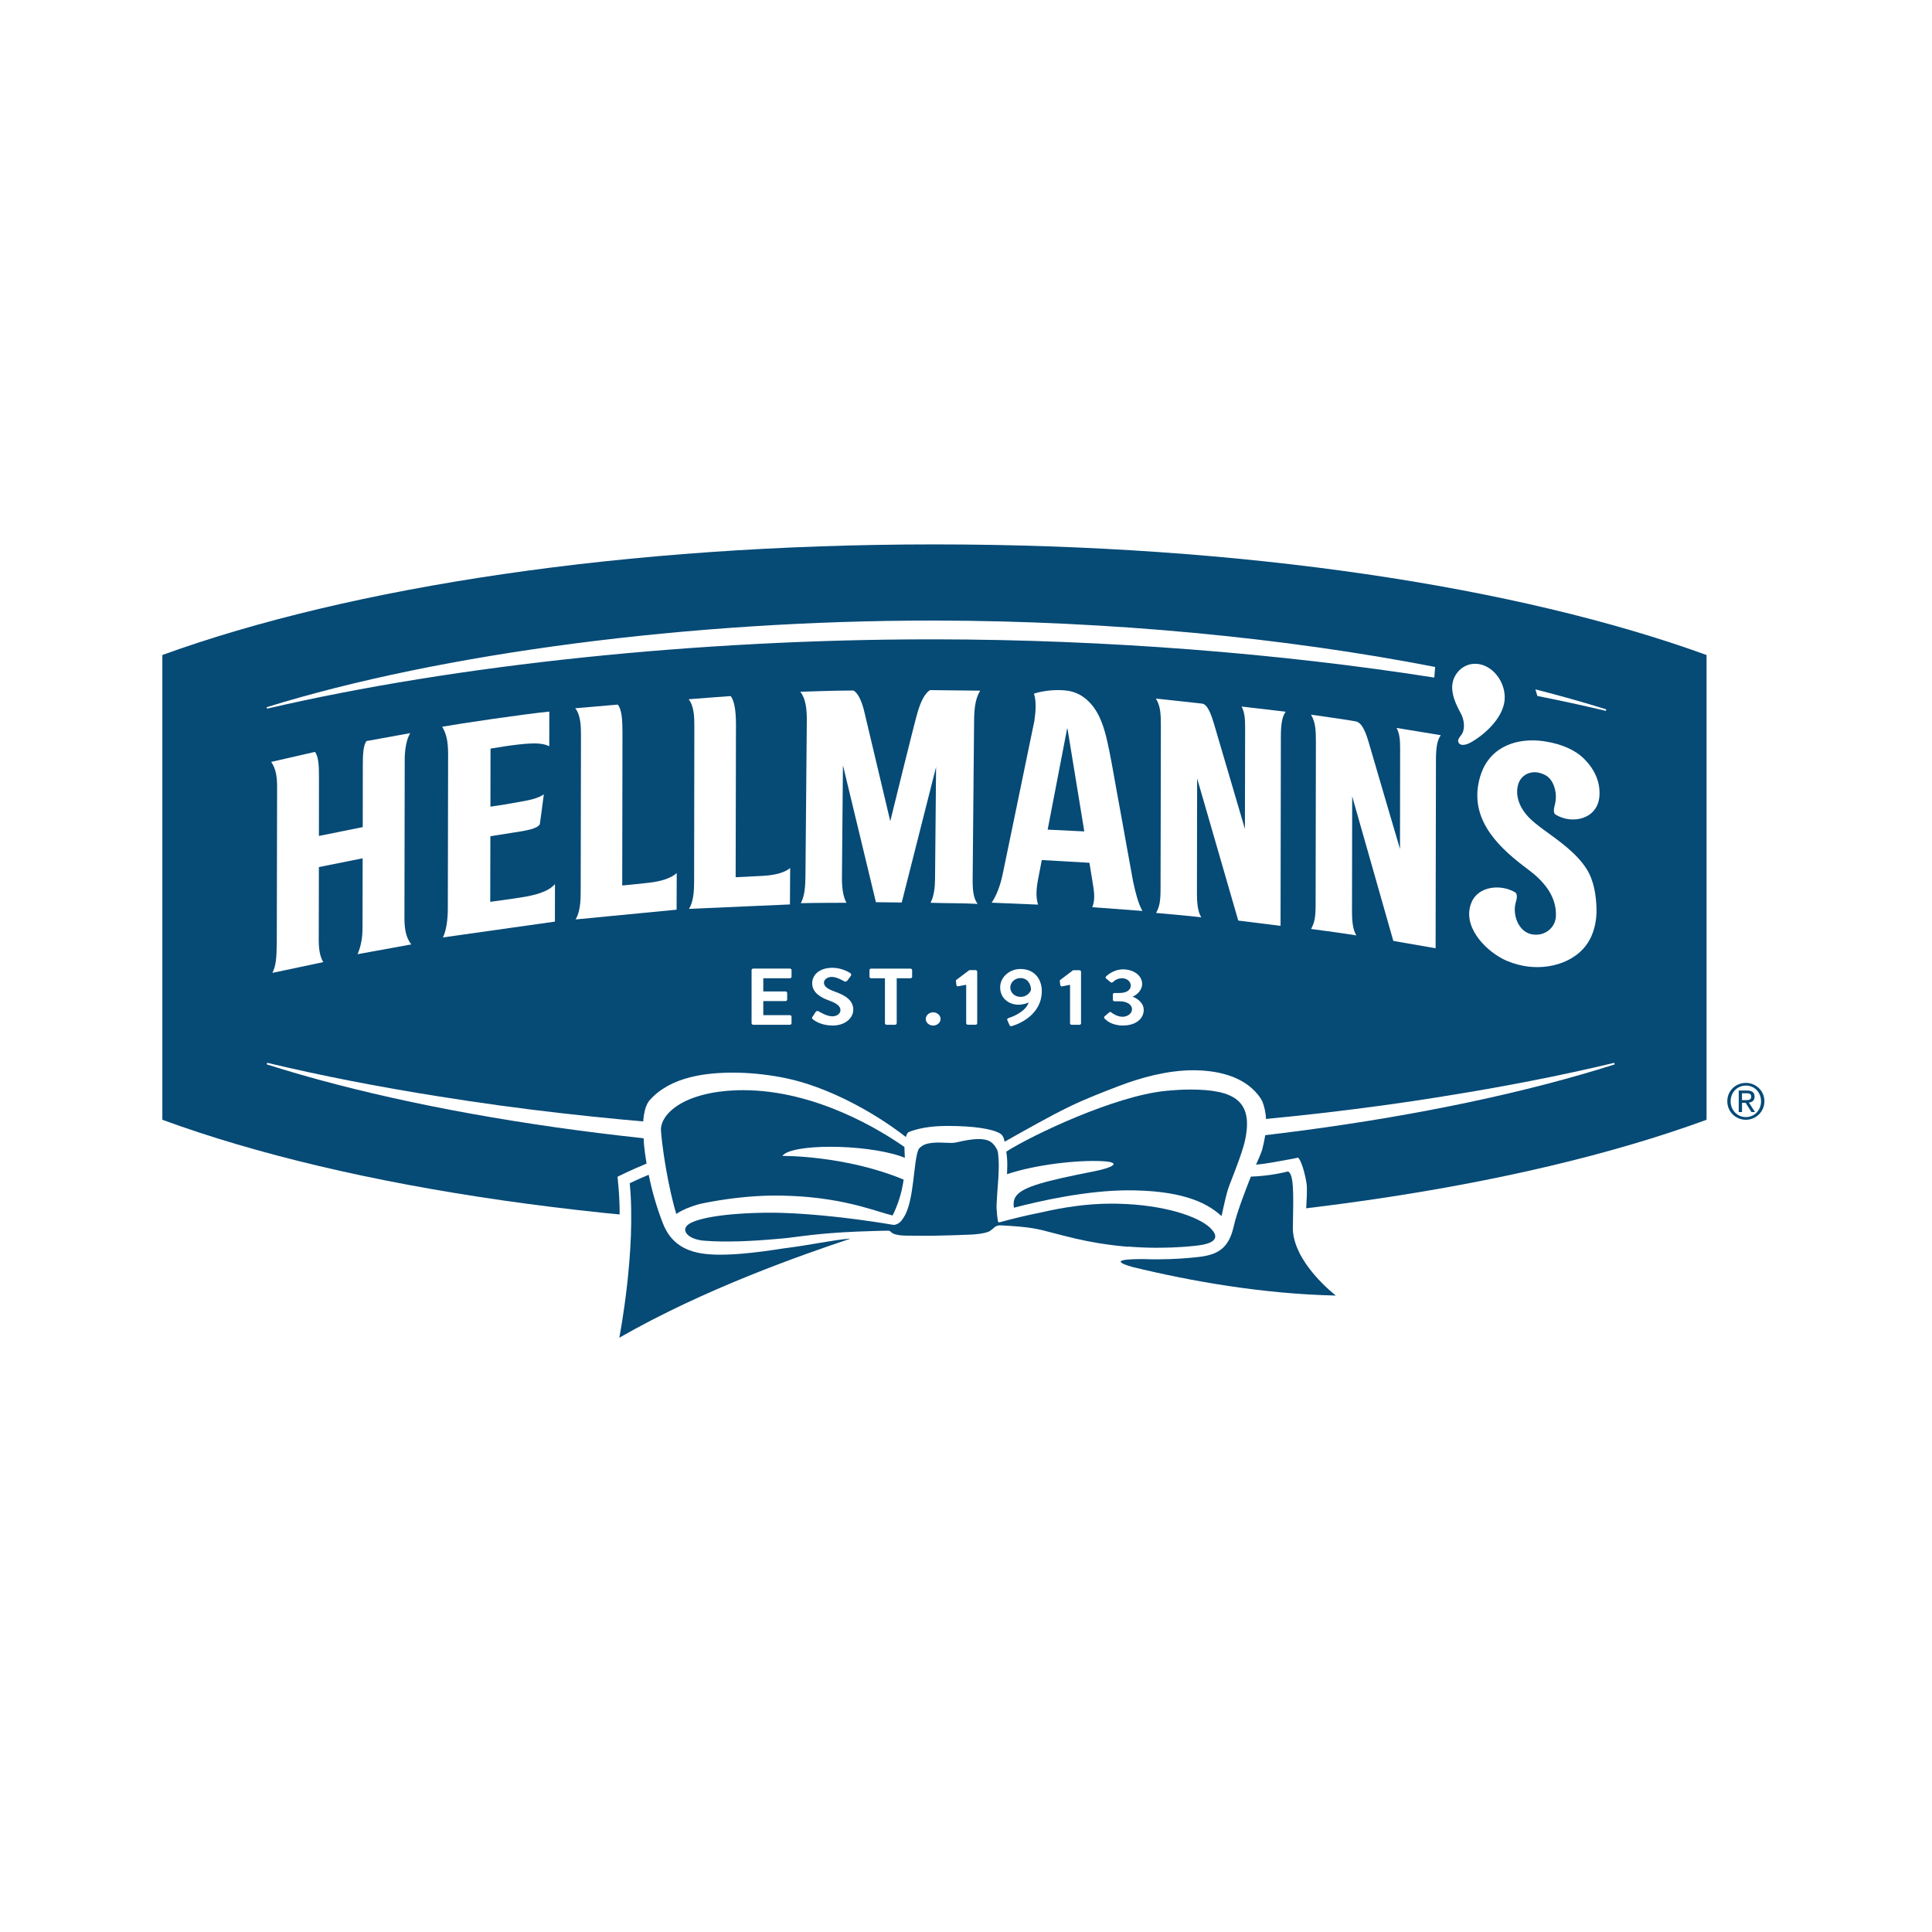 <?xml version="1.0" encoding="UTF-8" standalone="no" ?>
<!DOCTYPE svg PUBLIC "-//W3C//DTD SVG 1.1//EN" "http://www.w3.org/Graphics/SVG/1.1/DTD/svg11.dtd">
<svg xmlns="http://www.w3.org/2000/svg" xmlns:xlink="http://www.w3.org/1999/xlink" version="1.1" width="720" height="720" viewBox="0 0 720 720" xml:space="preserve">
<rect x="0" y="0" width="720" height="720" fill="#808080" stroke="none"/>
<desc>Created with Fabric.js 5.2.4</desc>
<defs>
</defs>
<rect x="0" y="0" width="100%" height="100%" fill="transparent"></rect>
<g transform="matrix(0 0 0 0 0 0)" id="c5e8ed19-cdda-4aca-86f7-3cd42f7b24f6"  >
</g>
<g transform="matrix(1 0 0 1 360 360)" id="3390c49b-d9a7-4c62-b663-d6e2010a6504"  >
<rect style="stroke: none; stroke-width: 1; stroke-dasharray: none; stroke-linecap: butt; stroke-dashoffset: 0; stroke-linejoin: miter; stroke-miterlimit: 4; fill: rgb(255,255,255); fill-rule: nonzero; opacity: 1;" vector-effect="non-scaling-stroke"  x="-360" y="-360" rx="0" ry="0" width="720" height="720" />
</g>
<g transform="matrix(1.17 0 0 1.17 360 447.26)"  >
<g style="" vector-effect="non-scaling-stroke"   >
		<g transform="matrix(1 0 0 1 248.4 -31.47)"  >
<path style="stroke: none; stroke-width: 1; stroke-dasharray: none; stroke-linecap: butt; stroke-dashoffset: 0; stroke-linejoin: miter; stroke-miterlimit: 4; fill: rgb(6,74,118); fill-rule: nonzero; opacity: 1;" vector-effect="non-scaling-stroke"  transform=" translate(-609.23, -411.63)" d="M 609.24 405.75 C 612.45 405.75 615.14 408.27 615.14 411.6 C 615.14 414.93 612.45 417.5 609.24 417.5 C 606.03 417.5 603.32 414.98 603.32 411.6 C 603.32 408.22 606.03 405.75 609.24 405.75 Z M 609.24 416.64 C 611.96 416.64 614.07 414.47 614.07 411.6 C 614.07 408.73 611.96 406.61 609.24 406.61 C 606.52 406.61 604.38 408.77 604.38 411.6 C 604.38 414.43 606.49 416.64 609.24 416.64 Z M 606.95 408.18 L 609.6 408.18 C 611.24 408.18 612.01 408.82 612.01 410.15 C 612.01 411.39 611.22 411.91 610.21 412.03 L 612.16 415.05 L 611.02 415.05 L 609.16 412.1 L 608.01 412.1 L 608.01 415.05 L 606.96 415.05 L 606.96 408.18 Z M 608 411.24 L 609.13 411.24 C 610.08 411.24 610.94 411.19 610.94 410.1 C 610.94 409.19 610.16 409.05 609.42 409.05 L 608 409.05 L 608 411.24 Z" stroke-linecap="round" />
</g>
		<g transform="matrix(1 0 0 1 -10.05 -99.77)"  >
<path style="stroke: none; stroke-width: 1; stroke-dasharray: none; stroke-linecap: butt; stroke-dashoffset: 0; stroke-linejoin: miter; stroke-miterlimit: 4; fill: rgb(6,74,118); fill-rule: nonzero; opacity: 1;" vector-effect="non-scaling-stroke"  transform=" translate(-350.79, -343.32)" d="M 350.79 234.22 C 252.45 234.22 164.72 247.72 104.86 269.45 L 104.86 417.49 C 164.65 439.42 252.45 452.43 350.79 452.43 C 449.13 452.43 536.85 439.42 596.72 417.49 L 596.72 269.45 C 536.85 247.71 449.12 234.22 350.79 234.22 Z" stroke-linecap="round" />
</g>
		<g transform="matrix(1 0 0 1 -108.3 -123.62)"  >
<path style="stroke: none; stroke-width: 1; stroke-dasharray: none; stroke-linecap: butt; stroke-dashoffset: 0; stroke-linejoin: miter; stroke-miterlimit: 4; fill: rgb(255,255,255); fill-rule: nonzero; opacity: 1;" vector-effect="non-scaling-stroke"  transform=" translate(-252.54, -319.48)" d="M 251.34 342.89 L 251.42 294.11 C 251.42 290.05 251.17 286.64 249.9 285.26 C 243.32 285.8 236.37 286.42 236.37 286.42 C 238.1 288.56 238.2 292.07 238.2 295 L 238.11 344.96 C 238.11 347.91 237.91 351.33 236.49 353.69 L 268.66 350.58 L 268.7 338.92 C 266.87 340.57 263.67 341.57 259.94 341.99 C 255.68 342.49 251.33 342.87 251.33 342.87 Z" stroke-linecap="round" />
</g>
		<g transform="matrix(1 0 0 1 -72.17 -126.67)"  >
<path style="stroke: none; stroke-width: 1; stroke-dasharray: none; stroke-linecap: butt; stroke-dashoffset: 0; stroke-linejoin: miter; stroke-miterlimit: 4; fill: rgb(255,255,255); fill-rule: nonzero; opacity: 1;" vector-effect="non-scaling-stroke"  transform=" translate(-288.67, -316.42)" d="M 287.47 340.24 L 287.57 291.63 C 287.57 286.54 286.9 283.83 285.89 282.53 C 281.9 282.84 276.84 283.18 272.5 283.54 C 274.22 285.7 274.32 289.22 274.31 292.15 L 274.24 341.64 C 274.24 344.62 274.03 348.02 272.61 350.31 L 304.76 348.9 L 304.83 337.3 C 302.99 338.82 300.13 339.52 296.43 339.78 C 292.16 340.04 287.46 340.23 287.46 340.23 Z" stroke-linecap="round" />
</g>
		<g transform="matrix(1 0 0 1 -24.13 -128.41)"  >
<path style="stroke: none; stroke-width: 1; stroke-dasharray: none; stroke-linecap: butt; stroke-dashoffset: 0; stroke-linejoin: miter; stroke-miterlimit: 4; fill: rgb(255,255,255); fill-rule: nonzero; opacity: 1;" vector-effect="non-scaling-stroke"  transform=" translate(-336.7, -314.68)" d="M 365.34 280.81 C 365.34 280.81 353.95 280.67 349.4 280.63 C 347.6 281.68 346.33 284.56 345.37 287.82 C 344.35 291.27 336.71 322.38 336.71 322.38 L 328.6 288.19 C 327.87 284.84 326.64 281.61 324.95 280.76 C 317.47 280.79 312.03 281.06 308.05 281.16 C 309.76 283.33 310.17 286.54 310.12 290.66 L 309.69 340.01 C 309.64 343.42 309.43 346.17 308.23 348.5 C 312.72 348.39 318.49 348.39 322.75 348.37 C 321.57 346.26 321.27 343.11 321.32 339.86 L 321.63 304.55 L 332.14 348.19 L 340.36 348.28 L 351.3 305.11 L 350.97 340.74 C 350.95 343.53 350.62 346.27 349.54 348.37 C 355.13 348.56 359.62 348.45 364.53 348.73 C 363.13 346.84 362.93 344.2 362.95 340.82 L 363.41 290.28 C 363.45 285.61 364.03 283.01 365.34 280.82 Z" stroke-linecap="round" />
</g>
		<g transform="matrix(1 0 0 1 81.16 -123.56)"  >
<path style="stroke: none; stroke-width: 1; stroke-dasharray: none; stroke-linecap: butt; stroke-dashoffset: 0; stroke-linejoin: miter; stroke-miterlimit: 4; fill: rgb(255,255,255); fill-rule: nonzero; opacity: 1;" vector-effect="non-scaling-stroke"  transform=" translate(-442, -319.53)" d="M 449.75 292.35 L 449.68 324.85 C 449.68 324.85 440.63 294.05 439.81 291.3 C 438.99 288.54 437.81 285.18 436.09 284.94 C 434.38 284.71 421.34 283.34 421.34 283.34 C 422.76 285.7 422.91 288.03 422.91 292.14 L 422.81 343.88 C 422.81 347.97 422.46 349.64 421.38 351.61 C 425.28 351.94 431.83 352.53 435.79 353 C 434.68 351.23 434.4 348.7 434.4 345 L 434.46 308.76 L 447.56 354.04 L 461.03 355.72 L 461.13 295.45 C 461.16 291.76 461.43 289.23 462.66 287.51 L 448.61 285.86 C 449.57 287.61 449.74 289.66 449.74 292.34 Z" stroke-linecap="round" />
</g>
		<g transform="matrix(1 0 0 1 130.55 -117.43)"  >
<path style="stroke: none; stroke-width: 1; stroke-dasharray: none; stroke-linecap: butt; stroke-dashoffset: 0; stroke-linejoin: miter; stroke-miterlimit: 4; fill: rgb(255,255,255); fill-rule: nonzero; opacity: 1;" vector-effect="non-scaling-stroke"  transform=" translate(-491.38, -325.66)" d="M 499.11 299.21 L 499.07 331.25 C 499.07 331.25 490.15 300.95 489.34 298.09 C 488.21 294.08 487.03 291.01 484.96 290.58 C 483.39 290.25 470.71 288.45 470.71 288.45 C 472.14 290.84 472.28 293.18 472.28 297.33 L 472.19 349.04 C 472.19 353.11 471.8 354.8 470.74 356.71 C 474.65 357.23 481.19 358.11 485.18 358.77 C 484.05 356.93 483.77 354.41 483.78 350.72 L 483.84 314.47 L 496.94 360.52 L 510.41 362.86 L 510.52 302.87 C 510.54 299.17 510.84 296.64 512.06 294.99 L 497.97 292.68 C 498.95 294.47 499.11 296.56 499.11 299.21 Z" stroke-linecap="round" />
</g>
		<g transform="matrix(1 0 0 1 -148.88 -119.65)"  >
<path style="stroke: none; stroke-width: 1; stroke-dasharray: none; stroke-linecap: butt; stroke-dashoffset: 0; stroke-linejoin: miter; stroke-miterlimit: 4; fill: rgb(255,255,255); fill-rule: nonzero; opacity: 1;" vector-effect="non-scaling-stroke"  transform=" translate(-211.97, -323.44)" d="M 209.31 348.05 C 209.33 345.61 209.33 335.05 209.35 327.17 C 213.23 326.58 213.98 326.44 216.31 326.07 C 221.03 325.38 224.4 324.75 225.11 323.33 C 225.43 321.29 225.85 317.66 226.38 313.83 C 224.45 315.24 220.98 315.83 218.4 316.28 C 215.55 316.8 212.23 317.36 209.37 317.76 C 209.37 309.77 209.4 301.11 209.4 299.26 C 213.36 298.66 214.44 298.39 218.47 297.94 C 223.79 297.36 226.15 297.56 228.11 298.51 C 228.11 294.08 228.13 290.73 228.13 287.47 C 219.62 288.32 199.75 291.28 194 292.3 C 195.22 294.34 195.89 296.62 195.89 300.99 L 195.8 350.34 C 195.8 353.29 195.39 357.1 194.24 359.41 L 229.91 354.37 L 229.93 342.41 C 227.79 344.94 223.23 346.01 219.52 346.6 C 215.59 347.24 209.31 348.07 209.31 348.07 Z" stroke-linecap="round" />
</g>
		<g transform="matrix(1 0 0 1 -198.99 -110.58)"  >
<path style="stroke: none; stroke-width: 1; stroke-dasharray: none; stroke-linecap: butt; stroke-dashoffset: 0; stroke-linejoin: miter; stroke-miterlimit: 4; fill: rgb(255,255,255); fill-rule: nonzero; opacity: 1;" vector-effect="non-scaling-stroke"  transform=" translate(-161.85, -332.5)" d="M 182.05 302.95 C 182.06 299.42 182.67 296.1 183.83 294.32 L 169.89 296.85 C 168.79 298.26 168.71 301.44 168.71 304.91 L 168.69 324.26 L 154.73 327.07 L 154.75 308.34 C 154.76 304.23 154.52 301.69 153.48 300.3 L 139.53 303.49 C 141.01 305.64 141.41 308.15 141.41 311.48 L 141.31 361.23 C 141.24 366.25 141.01 368.4 139.92 370.69 L 156.12 367.26 C 154.51 364.64 154.67 360.98 154.68 358.17 L 154.72 336.99 L 168.66 334.19 L 168.62 356.27 C 168.61 359.21 168.25 361.85 167.05 364.74 L 184.17 361.62 C 182.4 359.49 181.97 356.45 181.97 353.22 L 182.06 302.96 Z" stroke-linecap="round" />
</g>
		<g transform="matrix(1 0 0 1 181.03 -110.33)"  >
<path style="stroke: none; stroke-width: 1; stroke-dasharray: none; stroke-linecap: butt; stroke-dashoffset: 0; stroke-linejoin: miter; stroke-miterlimit: 4; fill: rgb(255,255,255); fill-rule: nonzero; opacity: 1;" vector-effect="non-scaling-stroke"  transform=" translate(-541.87, -332.76)" d="M 537.5 309.04 C 537.2 309.45 536.96 309.92 536.8 310.42 C 535.81 313.44 536.7 316.62 538.46 319.16 C 538.94 319.85 539.49 320.52 540.07 321.13 C 540.67 321.75 541.31 322.33 541.97 322.88 C 542.87 323.63 543.79 324.32 544.73 325.02 C 549.59 328.58 555.16 332.37 558.46 337.52 C 560.84 341.21 561.59 346.08 561.67 350.4 C 561.73 353.37 561.22 356.36 560.01 359.09 C 556.38 367.21 546.49 370.02 538.35 368.45 C 536.12 368.01 533.72 367.25 531.7 366.19 C 525.85 363.11 518.82 355.67 521.83 348.31 C 524.02 342.95 531.26 342.41 535.68 345 C 536.84 345.68 536.07 347.75 535.84 348.71 C 535.02 352.35 536.76 357.29 540.67 358.32 C 544.62 359.36 548.59 356.71 548.74 352.57 C 548.74 352.24 548.74 351.92 548.74 351.6 C 548.54 345.7 544.53 341.24 539.97 337.83 C 531.11 331.25 521.75 322.72 524.06 310.43 C 524.35 308.91 524.8 307.39 525.44 305.93 L 525.56 305.64 C 529.4 297.54 538.19 295.59 546.21 297.13 C 550.31 297.9 554.65 299.46 557.72 302.52 C 560.9 305.69 562.95 309.73 562.6 314.41 C 562.05 321.7 554.01 323.54 548.68 320.31 C 547.57 319.64 548.33 317.57 548.53 316.59 C 549.11 313.96 548.46 310.45 546.47 308.51 C 545.65 307.72 544.66 307.31 543.57 307.01 C 542.67 306.77 541.74 306.71 540.83 306.9 C 539.46 307.16 538.28 307.94 537.5 309.03 Z" stroke-linecap="round" />
</g>
		<g transform="matrix(1 0 0 1 163.23 -157.92)"  >
<path style="stroke: none; stroke-width: 1; stroke-dasharray: none; stroke-linecap: butt; stroke-dashoffset: 0; stroke-linejoin: miter; stroke-miterlimit: 4; fill: rgb(255,255,255); fill-rule: evenodd; opacity: 1;" vector-effect="non-scaling-stroke"  transform=" translate(-524.07, -285.17)" d="M 521.74 297.23 C 526.18 294.69 531.29 289.9 532.27 284.73 C 533.08 280.44 530.87 275.7 527.21 273.47 C 523.68 271.33 519.44 272.02 517.06 275.42 C 514.22 279.45 516.38 284.27 518.48 288.12 C 519.49 289.95 519.96 292.99 518.65 294.85 C 518.1 295.63 517.1 296.57 517.87 297.55 C 518.76 298.67 520.82 297.76 521.74 297.24 Z" stroke-linecap="round" />
</g>
		<g transform="matrix(1 0 0 1 -36.66 -170.58)"  >
<path style="stroke: none; stroke-width: 1; stroke-dasharray: none; stroke-linecap: butt; stroke-dashoffset: 0; stroke-linejoin: miter; stroke-miterlimit: 4; fill: rgb(255,255,255); fill-rule: evenodd; opacity: 1;" vector-effect="non-scaling-stroke"  transform=" translate(-324.17, -272.51)" d="M 509.99 276.64 C 460.55 268.88 405.25 264.55 351.46 264.46 L 349.89 264.46 C 275.62 264.46 198.47 272.52 138.2 286.54 L 138.08 286.07 C 193.81 268.8 273 258.48 349.92 258.48 L 351.48 258.48 C 406.32 258.58 462.32 263.91 510.26 273.26 L 510 276.64 Z" stroke-linecap="round" />
</g>
		<g transform="matrix(1 0 0 1 192.65 -159.27)"  >
<path style="stroke: none; stroke-width: 1; stroke-dasharray: none; stroke-linecap: butt; stroke-dashoffset: 0; stroke-linejoin: miter; stroke-miterlimit: 4; fill: rgb(255,255,255); fill-rule: evenodd; opacity: 1;" vector-effect="non-scaling-stroke"  transform=" translate(-553.48, -283.82)" d="M 542.83 282.5 C 550.3 283.98 557.58 285.57 564.63 287.24 L 564.76 286.76 C 557.62 284.53 550.06 282.4 542.2 280.4 L 542.83 282.51 Z" stroke-linecap="round" />
</g>
		<g transform="matrix(1 0 0 1 32.17 -127.29)"  >
<path style="stroke: none; stroke-width: 1; stroke-dasharray: none; stroke-linecap: butt; stroke-dashoffset: 0; stroke-linejoin: miter; stroke-miterlimit: 4; fill: rgb(255,255,255); fill-rule: nonzero; opacity: 1;" vector-effect="non-scaling-stroke"  transform=" translate(-393.01, -315.8)" d="M 417.02 350.95 C 415.69 348.59 414.87 345.26 414.08 341.67 C 413.43 337.99 412.74 334.3 412.07 330.62 C 410.96 324.55 409.92 318.51 408.78 312.45 C 407.72 306.79 406.86 301.06 405.48 295.46 C 404.98 293.43 404.35 291.43 403.49 289.53 C 401.39 284.89 397.74 281.19 392.44 280.73 C 389.44 280.46 386.35 280.73 383.43 281.47 C 383.39 281.48 382.92 281.62 382.48 281.76 C 383.38 284.34 382.94 288.2 382.66 290.04 C 382.66 290.11 382.66 290.16 382.66 290.24 L 381.01 298.21 C 378.31 311.42 372.59 338.92 372.59 338.92 C 371.83 342.78 370.53 346.15 369.01 348.34 C 369.01 348.34 379.32 348.78 383.8 348.96 C 383.18 347.04 383.09 344.64 383.76 341.09 L 384.98 334.76 L 400.15 335.63 L 401.11 341.49 C 401.74 345.08 401.99 347.56 401.06 349.77 C 404.52 350.01 413.52 350.69 417.01 350.97 Z M 386.85 325.06 L 393.05 292.89 L 393.17 292.93 L 398.52 325.64 L 386.85 325.07 Z" stroke-linecap="round" />
</g>
		<g transform="matrix(1 0 0 1 -8.05 -29.24)" clip-path="url(#CLIPPATH_18)"  >
<clipPath id="CLIPPATH_18" >
	<path transform="matrix(1 0 0 1 -2 11.82) translate(-350.79, -425.66)" d="M 330.96 455.7 L 104.86 455.7 L 104.86 395.62 L 330.96 395.62 L 330.96 455.7 Z M 596.72 395.62 L 382.37 395.62 L 382.37 455.7 L 596.72 455.7 L 596.72 395.62 Z" stroke-linecap="round" />
</clipPath>
<path style="stroke: none; stroke-width: 1; stroke-dasharray: none; stroke-linecap: butt; stroke-dashoffset: 0; stroke-linejoin: miter; stroke-miterlimit: 4; fill: rgb(255,255,255); fill-rule: evenodd; opacity: 1;" vector-effect="non-scaling-stroke"  transform=" translate(-352.79, -413.84)" d="M 138.12 399.84 C 194.24 417.7 273.99 428.36 351.44 428.36 L 354.16 428.36 C 431.6 428.36 511.35 417.7 567.46 399.84 L 567.33 399.34 C 550.3 403.42 531.92 407 512.64 410.05 L 512.61 410.07 C 462.84 418.1 407.15 422.08 352.99 422.16 L 352.59 422.16 C 298.42 422.07 242.74 418.07 192.96 410.04 L 192.93 410.04 C 173.65 406.99 155.28 403.4 138.24 399.33 L 138.11 399.83 Z" stroke-linecap="round" />
</g>
		<g transform="matrix(1 0 0 1 -61.94 -64.81)"  >
<path style="stroke: none; stroke-width: 1; stroke-dasharray: none; stroke-linecap: butt; stroke-dashoffset: 0; stroke-linejoin: miter; stroke-miterlimit: 4; fill: rgb(255,255,255); fill-rule: nonzero; opacity: 1;" vector-effect="non-scaling-stroke"  transform=" translate(-298.89, -378.27)" d="M 305.26 371.91 C 305.26 372.16 305.03 372.41 304.72 372.41 L 296.26 372.41 L 296.26 376.6 L 303.32 376.6 C 303.61 376.6 303.87 376.82 303.87 377.09 L 303.87 379.2 C 303.87 379.48 303.61 379.68 303.32 379.68 L 296.26 379.68 L 296.26 384.15 L 304.72 384.15 C 305.04 384.15 305.26 384.39 305.26 384.64 L 305.26 386.73 C 305.26 386.99 305.03 387.22 304.72 387.22 L 293.08 387.22 C 292.77 387.22 292.53 386.99 292.53 386.73 L 292.53 369.8 C 292.53 369.55 292.76 369.32 293.08 369.32 L 304.72 369.32 C 305.04 369.32 305.26 369.55 305.26 369.8 L 305.26 371.9 Z" stroke-linecap="round" />
</g>
		<g transform="matrix(1 0 0 1 -42.48 -64.81)"  >
<path style="stroke: none; stroke-width: 1; stroke-dasharray: none; stroke-linecap: butt; stroke-dashoffset: 0; stroke-linejoin: miter; stroke-miterlimit: 4; fill: rgb(255,255,255); fill-rule: nonzero; opacity: 1;" vector-effect="non-scaling-stroke"  transform=" translate(-318.35, -378.29)" d="M 318.36 387.48 C 314.75 387.48 312.62 385.98 312.06 385.49 C 311.8 385.26 311.66 385.12 311.91 384.73 L 312.95 383.15 C 313.18 382.78 313.66 382.78 313.91 382.97 C 314.07 383.04 316.38 384.55 318.24 384.55 C 319.72 384.55 320.84 383.69 320.84 382.58 C 320.84 381.27 319.6 380.39 317.21 379.51 C 314.51 378.54 311.84 377.01 311.84 373.99 C 311.84 371.72 313.72 369.09 318.28 369.09 C 321.19 369.09 323.42 370.42 323.99 370.79 C 324.28 370.95 324.37 371.38 324.16 371.64 L 323.09 373.09 C 322.85 373.42 322.42 373.62 322.08 373.42 C 321.85 373.28 319.68 371.99 318.11 371.99 C 316.54 371.99 315.58 372.96 315.58 373.78 C 315.58 374.98 316.64 375.81 318.97 376.65 C 321.74 377.64 324.93 379.12 324.93 382.43 C 324.93 385.05 322.4 387.48 318.37 387.48 Z" stroke-linecap="round" />
</g>
		<g transform="matrix(1 0 0 1 -23.95 -64.81)"  >
<path style="stroke: none; stroke-width: 1; stroke-dasharray: none; stroke-linecap: butt; stroke-dashoffset: 0; stroke-linejoin: miter; stroke-miterlimit: 4; fill: rgb(255,255,255); fill-rule: nonzero; opacity: 1;" vector-effect="non-scaling-stroke"  transform=" translate(-336.88, -378.27)" d="M 343.68 371.91 C 343.68 372.16 343.45 372.41 343.14 372.41 L 338.76 372.41 L 338.76 386.73 C 338.76 386.99 338.5 387.22 338.21 387.22 L 335.55 387.22 C 335.26 387.22 335.01 386.99 335.01 386.73 L 335.01 372.41 L 330.62 372.41 C 330.32 372.41 330.09 372.17 330.09 371.91 L 330.09 369.81 C 330.09 369.56 330.31 369.33 330.62 369.33 L 343.13 369.33 C 343.44 369.33 343.67 369.56 343.67 369.81 L 343.67 371.91 Z" stroke-linecap="round" />
</g>
		<g transform="matrix(1 0 0 1 -10.46 -57.72)"  >
<path style="stroke: none; stroke-width: 1; stroke-dasharray: none; stroke-linecap: butt; stroke-dashoffset: 0; stroke-linejoin: miter; stroke-miterlimit: 4; fill: rgb(255,255,255); fill-rule: nonzero; opacity: 1;" vector-effect="non-scaling-stroke"  transform=" translate(-350.38, -385.37)" d="M 350.37 387.48 C 349.08 387.48 348.02 386.53 348.02 385.39 C 348.02 384.25 349.09 383.26 350.37 383.26 C 351.65 383.26 352.74 384.22 352.74 385.39 C 352.74 386.56 351.64 387.48 350.37 387.48 Z" stroke-linecap="round" />
</g>
		<g transform="matrix(1 0 0 1 0.17 -64.57)"  >
<path style="stroke: none; stroke-width: 1; stroke-dasharray: none; stroke-linecap: butt; stroke-dashoffset: 0; stroke-linejoin: miter; stroke-miterlimit: 4; fill: rgb(255,255,255); fill-rule: nonzero; opacity: 1;" vector-effect="non-scaling-stroke"  transform=" translate(-361, -378.52)" d="M 364.4 386.73 C 364.4 386.99 364.18 387.22 363.89 387.22 L 361.42 387.22 C 361.12 387.22 360.89 386.99 360.89 386.73 L 360.89 374.48 L 358.36 374.97 C 358.11 375.03 357.82 374.87 357.79 374.64 L 357.62 373.4 C 357.58 373.18 357.64 373.03 357.75 372.93 L 361.89 369.82 L 363.89 369.82 C 364.18 369.82 364.4 370.06 364.4 370.32 L 364.4 386.72 Z" stroke-linecap="round" />
</g>
		<g transform="matrix(1 0 0 1 17.51 -64.52)"  >
<path style="stroke: none; stroke-width: 1; stroke-dasharray: none; stroke-linecap: butt; stroke-dashoffset: 0; stroke-linejoin: miter; stroke-miterlimit: 4; fill: rgb(255,255,255); fill-rule: nonzero; opacity: 1;" vector-effect="non-scaling-stroke"  transform=" translate(-378.35, -378.56)" d="M 381.55 376.11 C 381.24 377.02 380.12 378.33 378.23 378.33 C 376.34 378.33 374.95 376.98 374.95 375.34 C 374.95 373.7 376.41 372.34 378.2 372.34 C 380.52 372.34 381.55 374.37 381.55 376.11 Z M 384.98 376.5 C 384.98 372.66 382.66 369.45 378.17 369.45 C 374.67 369.45 371.72 372.07 371.72 375.29 C 371.72 378.94 374.69 380.83 377.54 380.83 C 378.89 380.83 380.31 380.38 380.81 380.11 C 379.92 382.93 375.86 384.64 374.51 385.03 C 373.97 385.18 373.86 385.47 374.01 385.77 L 374.67 387.27 C 374.78 387.61 375.06 387.74 375.46 387.63 C 377.91 386.92 384.98 383.95 384.98 376.5 Z" stroke-linecap="round" />
</g>
		<g transform="matrix(1 0 0 1 33.26 -64.55)"  >
<path style="stroke: none; stroke-width: 1; stroke-dasharray: none; stroke-linecap: butt; stroke-dashoffset: 0; stroke-linejoin: miter; stroke-miterlimit: 4; fill: rgb(255,255,255); fill-rule: nonzero; opacity: 1;" vector-effect="non-scaling-stroke"  transform=" translate(-394.1, -378.53)" d="M 397.49 386.75 C 397.49 387 397.26 387.23 396.98 387.23 L 394.52 387.23 C 394.21 387.23 393.98 387 393.98 386.75 L 393.98 374.49 L 391.47 374.98 C 391.21 375.04 390.92 374.88 390.89 374.65 L 390.72 373.41 C 390.68 373.19 390.74 373.04 390.85 372.94 L 394.96 369.84 L 396.97 369.84 C 397.25 369.84 397.48 370.07 397.48 370.33 L 397.48 386.74 Z" stroke-linecap="round" />
</g>
		<g transform="matrix(1 0 0 1 50.29 -64.56)"  >
<path style="stroke: none; stroke-width: 1; stroke-dasharray: none; stroke-linecap: butt; stroke-dashoffset: 0; stroke-linejoin: miter; stroke-miterlimit: 4; fill: rgb(255,255,255); fill-rule: nonzero; opacity: 1;" vector-effect="non-scaling-stroke"  transform=" translate(-411.12, -378.54)" d="M 410.87 387.48 C 407.3 387.48 405.55 385.88 404.92 385.2 C 404.75 385.03 404.79 384.75 404.95 384.58 L 406.41 383.32 C 406.67 383.12 406.92 383.12 407.15 383.32 C 407.24 383.43 408.92 384.69 410.68 384.69 C 412.21 384.69 413.71 383.7 413.71 382.28 C 413.71 380.96 412.33 379.76 409.75 379.76 L 408.16 379.76 C 407.84 379.76 407.61 379.56 407.61 379.24 L 407.61 377.64 C 407.61 377.31 407.8 377.11 408.16 377.11 L 409.75 377.11 C 412.11 377.11 413.31 376.07 413.31 374.77 C 413.31 373.36 411.99 372.42 410.54 372.42 C 409.09 372.42 408.13 373.14 407.63 373.64 C 407.44 373.85 407.12 373.87 406.86 373.67 L 405.46 372.5 C 405.22 372.32 405.25 372.01 405.46 371.83 C 405.46 371.83 407.62 369.59 410.83 369.59 C 414.04 369.59 416.93 371.4 416.93 374.26 C 416.93 376.24 415.27 377.71 413.98 378.24 L 413.98 378.32 C 415.32 378.84 417.44 380.21 417.44 382.48 C 417.44 385.38 414.82 387.47 410.86 387.47 Z" stroke-linecap="round" />
</g>
		<g transform="matrix(1 0 0 1 6.27 4.81)"  >
<path style="stroke: none; stroke-width: 1; stroke-dasharray: none; stroke-linecap: butt; stroke-dashoffset: 0; stroke-linejoin: miter; stroke-miterlimit: 4; fill: rgb(255,255,255); fill-rule: nonzero; opacity: 1;" vector-effect="non-scaling-stroke"  transform=" translate(-367.1, -447.9)" d="M 481.04 470.65 C 477.29 467.46 468.79 458.24 468.95 450.48 C 469.03 446.53 469.53 442.58 469.39 438.62 C 469.33 437.01 468.01 430.92 466.62 429.54 L 465.14 429.86 C 461.13 430.55 457.22 431.43 453.21 431.78 C 453.85 430.38 454.54 428.81 455.1 427.25 C 455.29 426.54 455.47 425.79 455.66 424.95 C 456.83 419.73 456.67 415.28 455.23 411.65 C 454.86 410.94 454.44 410.26 453.92 409.61 C 449.06 403.49 440.71 401.7 433.06 401.72 C 424.83 401.73 416.15 404.19 409.55 406.73 C 404.45 408.68 398.88 410.84 393.97 413.21 C 387.51 416.33 379.73 420.77 373.12 424.48 C 372.98 423.61 372.66 422.54 371.89 422 C 369.62 420.41 363.29 419.45 354.98 419.45 C 348.83 419.44 345.1 420.44 342.77 421.33 C 342.14 421.57 341.93 422.14 341.69 422.98 C 330.87 414.56 316.15 406.85 303.43 404.24 C 298.92 403.31 293.55 402.59 288.06 402.49 C 277.61 402.31 266.62 403.92 260.11 411.21 C 258.14 413.42 257.87 418.2 257.96 420.91 C 257.96 421.34 258.25 424.43 258.29 425.64 C 258.46 427.33 258.71 429.29 259.08 431.45 C 254.16 433.47 250.6 435.25 250.29 435.41 L 249.83 435.64 L 250.06 438.05 C 252.08 458.69 246.84 485.91 246.78 486.18 L 245.24 494.08 L 252.23 490.07 C 281.15 473.5 314.19 462.48 328.3 457.77 C 328.79 457.61 329.24 457.46 329.67 457.32 C 330.22 457.11 332.54 456.48 334.44 456.44 C 336.42 456.39 335.33 457.69 341.72 457.98 C 347.51 458.02 351.77 457.99 352.8 457.98 C 353.83 457.96 362.17 457.8 365.18 457.49 C 371.12 456.89 371.14 454.48 374.82 456 C 377.62 457.16 379.79 457.89 385.56 459.86 C 390.28 461.47 395.87 463.26 402.14 465.09 C 403.85 465.58 405.76 466.04 407.56 466.53 L 407.56 466.53 C 427.4 471.68 452.71 476.58 478.56 477.14 L 488.96 477.36 L 481.01 470.64 Z" stroke-linecap="round" />
</g>
		<g transform="matrix(1 0 0 1 83.54 10.62)"  >
<path style="stroke: none; stroke-width: 1; stroke-dasharray: none; stroke-linecap: butt; stroke-dashoffset: 0; stroke-linejoin: miter; stroke-miterlimit: 4; fill: rgb(6,74,118); fill-rule: nonzero; opacity: 1;" vector-effect="non-scaling-stroke"  transform=" translate(-444.37, -453.7)" d="M 464.95 451.58 C 465.18 440.33 465.22 434.85 463.4 433.93 L 462.94 434.05 C 462.94 434.05 457.99 435.37 451.56 435.59 L 451.43 435.93 L 450.95 437.15 C 449.67 440.44 447.02 447.27 446.09 451.48 C 444.6 458.16 441.27 460.22 436.09 461.02 C 436.03 461.02 435.97 461.04 435.91 461.05 C 435.5 461.11 435.08 461.16 434.64 461.21 C 431.52 461.55 427.21 461.93 421.61 461.93 C 420.29 461.93 418.98 461.91 417.66 461.86 C 412.64 461.83 405.67 462.05 413.92 464.39 C 432.63 468.93 455.39 472.96 478.64 473.47 C 478.64 473.47 464.71 462.84 464.93 451.59 Z" stroke-linecap="round" />
</g>
		<g transform="matrix(1 0 0 1 -73.62 17.87)"  >
<path style="stroke: none; stroke-width: 1; stroke-dasharray: none; stroke-linecap: butt; stroke-dashoffset: 0; stroke-linejoin: miter; stroke-miterlimit: 4; fill: rgb(6,74,118); fill-rule: nonzero; opacity: 1;" vector-effect="non-scaling-stroke"  transform=" translate(-287.22, -460.95)" d="M 302.99 458.41 C 294.2 459.79 285.6 460.84 278.93 460.32 C 271.73 459.75 266.84 456.94 264.33 450.56 C 262.2 445.14 260.74 439.75 259.76 435 C 256.15 436.5 253.73 437.7 253.73 437.7 C 255.84 459.15 250.41 486.9 250.41 486.9 C 277.7 471.25 308.4 460.58 324.04 455.34 C 323.95 455.34 323.85 455.32 323.78 455.34 C 318.06 455.82 311.94 457.28 302.99 458.42 Z" stroke-linecap="round" />
</g>
		<g transform="matrix(1 0 0 1 -58.33 -15.07)"  >
<path style="stroke: none; stroke-width: 1; stroke-dasharray: none; stroke-linecap: butt; stroke-dashoffset: 0; stroke-linejoin: miter; stroke-miterlimit: 4; fill: rgb(6,74,118); fill-rule: nonzero; opacity: 1;" vector-effect="non-scaling-stroke"  transform=" translate(-302.5, -428.02)" d="M 264.96 431.16 C 265.05 431.73 265.15 432.31 265.25 432.9 C 266.11 437.85 267.25 443.2 268.55 447.49 C 270.97 445.78 274.99 444.51 276.85 444.13 C 284.11 442.64 292.33 441.65 299.79 441.63 C 303.73 441.63 307.31 441.8 310.58 442.1 C 312.99 442.31 315.24 442.61 317.33 442.94 C 320.96 443.51 324.11 444.22 326.84 444.93 C 331.49 446.14 334.92 447.36 337.45 447.98 C 338.82 445.23 340.29 441.38 340.97 436.55 C 322.31 428.78 302.34 429 302.34 429 C 305.09 425.12 328.16 425.08 340.11 429.12 C 340.13 429.12 340.68 429.33 341.35 429.61 C 341.33 428.89 341.2 426.65 341.22 426.16 C 333.89 421.01 313.12 408.06 289.83 408.06 C 288.82 408.06 287.8 408.09 286.78 408.14 C 270.07 408.99 263.36 416.1 263.67 420.93 C 263.81 422.92 264.16 425.92 264.67 429.33 C 264.77 429.93 264.86 430.54 264.96 431.17 Z" stroke-linecap="round" />
</g>
		<g transform="matrix(1 0 0 1 51.18 -15.07)"  >
<path style="stroke: none; stroke-width: 1; stroke-dasharray: none; stroke-linecap: butt; stroke-dashoffset: 0; stroke-linejoin: miter; stroke-miterlimit: 4; fill: rgb(6,74,118); fill-rule: nonzero; opacity: 1;" vector-effect="non-scaling-stroke"  transform=" translate(-412.01, -428.01)" d="M 373.91 434.8 C 383.33 431.68 396.38 430.28 404.11 430.66 C 410.8 431 407.56 432.73 401.67 433.89 C 385.92 436.98 379.15 438.81 376.91 441.62 C 376.42 442.22 376.15 442.88 376.04 443.61 C 375.96 444.19 375.97 444.79 376.08 445.46 L 376.08 445.5 C 376.19 445.47 376.28 445.45 376.39 445.42 C 383.91 443.45 399.14 439.95 412.6 439.95 L 413.5 439.97 L 413.56 439.97 C 414.1 439.97 413.92 439.96 414.54 439.97 C 431.26 440.31 438.2 444.51 442.23 448.16 C 443.12 444.07 443.82 440.71 444.71 438.38 C 444.98 437.67 445.38 436.66 445.83 435.49 C 446.04 434.92 446.29 434.31 446.52 433.69 C 446.74 433.11 446.97 432.5 447.19 431.89 C 448.17 429.26 449.13 426.48 449.58 424.58 C 452.65 411.44 446.3 407.85 432.24 407.85 C 429.77 407.85 427.1 408.01 424.26 408.3 C 408.24 409.93 382.41 422.09 373.68 427.6 C 373.79 428.5 373.87 429.3 373.9 429.71 C 374.02 431 374 432.82 373.9 434.81 Z" stroke-linecap="round" />
</g>
		<g transform="matrix(1 0 0 1 -5.03 -2.15)"  >
<path style="stroke: none; stroke-width: 1; stroke-dasharray: none; stroke-linecap: butt; stroke-dashoffset: 0; stroke-linejoin: miter; stroke-miterlimit: 4; fill: rgb(6,74,118); fill-rule: nonzero; opacity: 1;" vector-effect="non-scaling-stroke"  transform=" translate(-355.8, -440.93)" d="M 412.51 457.87 C 412.92 457.9 413.33 457.93 413.74 457.96 C 414.33 458 414.91 458.04 415.49 458.07 C 415.88 458.09 416.26 458.11 416.64 458.13 C 417.22 458.15 417.78 458.17 418.33 458.19 C 418.68 458.19 419.03 458.21 419.38 458.22 C 419.94 458.22 420.48 458.24 421.02 458.24 C 421.22 458.24 421.45 458.24 421.64 458.24 C 421.76 458.24 421.86 458.24 421.98 458.24 C 422.36 458.24 422.73 458.24 423.1 458.23 C 423.46 458.23 423.82 458.23 424.17 458.21 C 424.52 458.21 424.87 458.2 425.22 458.19 C 425.39 458.19 425.55 458.18 425.72 458.17 C 425.89 458.17 426.05 458.17 426.23 458.16 C 426.39 458.16 426.54 458.14 426.7 458.14 C 426.86 458.14 427.02 458.12 427.18 458.12 C 427.34 458.11 427.49 458.1 427.65 458.09 C 427.82 458.08 427.97 458.08 428.13 458.07 C 428.41 458.06 428.7 458.04 428.96 458.02 C 429.06 458.02 429.16 458.02 429.25 458.01 C 429.47 458 429.67 457.98 429.87 457.97 L 429.87 457.97 C 429.99 457.97 430.09 457.95 430.22 457.94 C 430.34 457.94 430.45 457.92 430.57 457.92 C 430.87 457.9 431.15 457.87 431.43 457.85 L 431.44 457.85 C 431.59 457.83 431.73 457.82 431.87 457.81 C 431.92 457.81 431.96 457.81 432.01 457.8 C 432.29 457.77 432.57 457.75 432.82 457.72 C 432.97 457.71 433.12 457.69 433.26 457.68 C 433.63 457.65 433.97 457.61 434.28 457.57 C 434.62 457.54 434.93 457.49 435.24 457.45 C 442.86 456.34 439.83 453.06 438.47 451.78 C 434.89 448.43 424.33 444.54 409 444.21 C 408.38 444.21 407.76 444.19 407.14 444.19 C 399.05 444.19 391.32 445.49 385.06 446.93 C 380.14 447.91 375.57 449.02 372 450.01 C 371.93 450.02 371.85 450.04 371.79 450.06 C 371.21 450.27 371.05 450.05 371.04 449.95 C 370.98 449.68 370.94 449.39 370.89 449.07 C 370.84 448.68 370.78 448.26 370.74 447.82 C 370.68 447.28 370.64 446.76 370.61 446.24 C 370.6 446.21 370.6 446.18 370.6 446.15 C 370.58 445.94 370.57 445.73 370.56 445.53 C 370.52 444.74 370.81 440.5 370.83 440.17 C 370.85 439.92 370.87 439.69 370.89 439.45 C 371.36 433.73 371.38 430.92 371.01 427.91 C 370.99 427.72 370.91 427.52 370.86 427.33 C 370.8 427.07 369.94 425.24 368.55 424.42 C 366.56 423.25 363.2 423.38 357.64 424.71 C 355.81 425.15 352.17 424.38 349.13 424.97 C 348.41 425.11 347.72 425.3 347.11 425.66 C 346.7 425.89 345.94 426.48 345.76 426.82 C 344.04 430.24 344.44 443.14 341.07 448.45 C 340.92 448.67 340.79 448.91 340.62 449.12 C 340.51 449.28 340.42 449.42 340.31 449.56 C 340.2 449.69 340.09 449.81 339.98 449.93 C 339.84 450.07 339.71 450.18 339.57 450.29 C 339.38 450.42 339.22 450.53 339.04 450.62 C 338.45 450.93 337.92 450.98 337.67 450.94 C 337.67 450.94 337.63 450.94 337.62 450.94 C 337.19 450.87 336.61 450.77 335.96 450.67 C 335.83 450.65 335.69 450.62 335.55 450.6 C 335.19 450.54 334.8 450.47 334.38 450.41 C 334.23 450.39 334.09 450.36 333.94 450.34 C 333.54 450.28 333.12 450.21 332.68 450.15 C 332.38 450.11 332.07 450.06 331.75 450.01 C 331.43 449.96 331.1 449.91 330.76 449.86 C 330.31 449.79 329.84 449.72 329.38 449.67 C 329.13 449.63 328.87 449.59 328.62 449.56 C 328.48 449.54 328.33 449.52 328.19 449.5 C 327.74 449.44 327.29 449.38 326.83 449.31 C 326.63 449.29 326.43 449.26 326.23 449.23 C 325.63 449.15 325.01 449.07 324.39 449 C 324.28 448.99 324.19 448.98 324.09 448.96 C 323.91 448.94 323.74 448.91 323.55 448.9 C 322.8 448.8 322.02 448.71 321.23 448.61 C 321.06 448.6 320.9 448.58 320.72 448.56 C 319.91 448.47 319.09 448.37 318.25 448.29 C 318.09 448.27 317.93 448.26 317.77 448.24 C 316.91 448.15 316.05 448.06 315.19 447.98 C 315.04 447.97 314.89 447.95 314.74 447.94 C 313.85 447.86 312.97 447.78 312.06 447.71 C 311.93 447.69 311.8 447.68 311.65 447.68 C 310.74 447.61 309.84 447.53 308.92 447.47 C 308.79 447.47 308.67 447.46 308.54 447.45 C 307.61 447.39 306.7 447.33 305.78 447.28 C 305.66 447.28 305.55 447.28 305.44 447.27 C 304.5 447.23 303.58 447.19 302.66 447.15 C 302.56 447.15 302.47 447.15 302.37 447.14 C 301.44 447.12 300.52 447.09 299.61 447.08 L 299.4 447.08 C 299.04 447.08 298.69 447.08 298.33 447.08 C 297.76 447.08 297.18 447.08 296.61 447.09 C 280.65 447.35 273.01 449.54 271.79 451.41 C 270.99 452.37 271.37 453.7 272.95 454.7 C 273.96 455.34 275.46 455.85 277.48 456 C 284.3 456.54 292.75 456.17 301.25 455.38 C 301.5 455.36 301.77 455.34 302.03 455.31 C 302.08 455.31 302.13 455.31 302.18 455.3 C 302.38 455.28 302.6 455.26 302.8 455.24 C 302.86 455.24 302.92 455.23 302.98 455.22 C 303.17 455.21 303.37 455.18 303.56 455.16 C 303.61 455.16 303.66 455.15 303.71 455.15 C 303.91 455.13 304.11 455.1 304.31 455.08 C 304.31 455.08 304.34 455.08 304.35 455.07 C 310.53 454.34 316.32 453.32 331.5 452.91 C 332.93 452.87 334.44 452.81 336.05 452.81 C 336.52 452.81 336.85 453.11 336.98 453.26 C 337.41 453.74 338.37 454.05 339.12 454.14 C 339.32 454.17 339.54 454.23 339.76 454.27 C 340.13 454.3 340.56 454.33 341.02 454.36 C 341.11 454.36 341.19 454.36 341.27 454.36 C 341.35 454.36 341.44 454.37 341.51 454.37 C 341.77 454.37 342.05 454.39 342.33 454.39 C 343.7 454.42 345.12 454.41 346.19 454.41 C 346.57 454.41 346.92 454.41 347.19 454.41 L 347.29 454.41 C 347.82 454.41 348.36 454.41 348.9 454.42 L 348.99 454.42 C 348.99 454.42 349.07 454.42 349.11 454.42 C 349.71 454.42 350.33 454.42 350.94 454.4 C 354.53 454.36 358.2 454.21 361.18 454.1 C 361.53 454.09 361.89 454.08 362.22 454.06 C 362.87 454.04 363.47 453.98 364.03 453.93 C 366.03 453.76 367.75 453.31 368.23 453.03 C 368.72 452.75 369.65 452.01 369.87 451.76 C 370.44 451.15 371.58 451.09 371.76 451.1 C 381.79 451.63 383.38 452.18 388.88 453.61 C 390.7 454.09 392.9 454.66 395.83 455.35 C 397.02 455.63 398.21 455.88 399.37 456.11 C 399.76 456.19 400.13 456.26 400.51 456.32 C 401.29 456.47 402.05 456.61 402.81 456.74 C 403.26 456.82 403.69 456.88 404.12 456.94 C 404.8 457.05 405.49 457.15 406.16 457.24 C 406.61 457.3 407.05 457.36 407.49 457.41 C 408.13 457.49 408.78 457.57 409.4 457.64 C 409.83 457.69 410.26 457.73 410.69 457.77 C 411.3 457.83 411.91 457.89 412.51 457.93 Z" stroke-linecap="round" />
</g>
		<g transform="matrix(1 0 0 1 -285.66 198.95)"  >
<path style="stroke: none; stroke-width: 1; stroke-dasharray: none; stroke-linecap: butt; stroke-dashoffset: 0; stroke-linejoin: miter; stroke-miterlimit: 4; fill: rgb(35,31,32); fill-rule: nonzero; opacity: 1;" vector-effect="non-scaling-stroke"  transform=" translate(-75.19, -642.04)" d="M 83.38 641.91 C 83.38 645.02 82.66 647.47 81.22 649.26 C 79.78 651.05 77.73 651.95 75.08 651.95 C 73.34 651.95 71.86 651.55 70.66 650.74 C 69.46 649.93 68.54 648.77 67.92 647.26 C 67.29 645.74 66.98 643.97 66.98 641.94 C 66.98 639.91 67.32 638.21 68 636.71 C 68.68 635.21 69.65 634.07 70.9 633.3 C 72.15 632.53 73.63 632.13 75.34 632.13 C 77.05 632.13 78.53 632.52 79.72 633.31 C 80.91 634.1 81.82 635.23 82.45 636.69 C 83.08 638.16 83.39 639.9 83.39 641.91 Z M 80.79 641.93 C 80.79 639.47 80.32 637.58 79.38 636.27 C 78.44 634.96 77.07 634.31 75.27 634.31 C 73.47 634.31 72 634.96 71.03 636.26 C 70.06 637.56 69.58 639.45 69.58 641.93 C 69.58 644.41 70.06 646.36 71.02 647.72 C 71.98 649.08 73.37 649.75 75.19 649.75 C 77.01 649.75 78.4 649.07 79.36 647.7 C 80.32 646.34 80.8 644.41 80.8 641.93 Z" stroke-linecap="round" />
</g>
		<g transform="matrix(1 0 0 1 -268 198.91)"  >
<path style="stroke: none; stroke-width: 1; stroke-dasharray: none; stroke-linecap: butt; stroke-dashoffset: 0; stroke-linejoin: miter; stroke-miterlimit: 4; fill: rgb(35,31,32); fill-rule: nonzero; opacity: 1;" vector-effect="non-scaling-stroke"  transform=" translate(-92.84, -642)" d="M 87.33 632.49 L 98.31 632.49 C 98.33 632.58 98.34 632.66 98.35 632.73 C 98.35 632.8 98.36 632.91 98.36 633.09 C 98.36 634.11 97.77 634.63 96.6 634.63 L 89.8 634.63 L 89.8 640.32 L 96.26 640.32 L 96.26 642.48 L 89.8 642.48 L 89.8 651.52 L 87.33 651.52 L 87.33 632.49 Z" stroke-linecap="round" />
</g>
		<g transform="matrix(1 0 0 1 -254.48 198.91)"  >
<path style="stroke: none; stroke-width: 1; stroke-dasharray: none; stroke-linecap: butt; stroke-dashoffset: 0; stroke-linejoin: miter; stroke-miterlimit: 4; fill: rgb(35,31,32); fill-rule: nonzero; opacity: 1;" vector-effect="non-scaling-stroke"  transform=" translate(-106.36, -642)" d="M 100.84 632.49 L 111.82 632.49 C 111.84 632.58 111.85 632.66 111.86 632.73 C 111.86 632.8 111.87 632.91 111.87 633.09 C 111.87 634.11 111.28 634.63 110.11 634.63 L 103.31 634.63 L 103.31 640.32 L 109.77 640.32 L 109.77 642.48 L 103.31 642.48 L 103.31 651.52 L 100.84 651.52 L 100.84 632.49 Z" stroke-linecap="round" />
</g>
		<g transform="matrix(1 0 0 1 -245.24 198.88)"  >
<path style="stroke: none; stroke-width: 1; stroke-dasharray: none; stroke-linecap: butt; stroke-dashoffset: 0; stroke-linejoin: miter; stroke-miterlimit: 4; fill: rgb(35,31,32); fill-rule: nonzero; opacity: 1;" vector-effect="non-scaling-stroke"  transform=" translate(-115.6, -641.96)" d="M 114.35 632.46 C 114.65 632.42 114.89 632.4 115.06 632.4 C 115.63 632.4 116.07 632.56 116.38 632.87 C 116.69 633.18 116.85 633.62 116.85 634.19 L 116.85 651.51 L 114.35 651.51 L 114.35 632.45 Z" stroke-linecap="round" />
</g>
		<g transform="matrix(1 0 0 1 -232.99 198.94)"  >
<path style="stroke: none; stroke-width: 1; stroke-dasharray: none; stroke-linecap: butt; stroke-dashoffset: 0; stroke-linejoin: miter; stroke-miterlimit: 4; fill: rgb(35,31,32); fill-rule: nonzero; opacity: 1;" vector-effect="non-scaling-stroke"  transform=" translate(-127.85, -642.03)" d="M 133.63 636.33 C 132.99 635.63 132.31 635.12 131.6 634.79 C 130.89 634.47 130.1 634.31 129.22 634.31 C 127.32 634.31 125.87 634.98 124.87 636.33 C 123.87 637.68 123.36 639.58 123.36 642.05 C 123.36 644.52 123.88 646.43 124.92 647.78 C 125.96 649.14 127.47 649.81 129.44 649.81 C 130.27 649.81 131.08 649.62 131.87 649.24 C 132.66 648.86 133.33 648.34 133.9 647.68 C 134.17 647.89 134.4 648.15 134.61 648.46 C 134.82 648.77 134.92 649.02 134.92 649.21 C 134.92 649.51 134.79 649.8 134.52 650.06 C 133.95 650.63 133.19 651.08 132.24 651.43 C 131.29 651.77 130.27 651.94 129.17 651.94 C 126.46 651.94 124.38 651.08 122.94 649.35 C 121.5 647.62 120.78 645.2 120.78 642.07 C 120.78 638.94 121.51 636.5 122.98 634.75 C 124.45 633 126.52 632.12 129.19 632.12 C 130.16 632.12 131.08 632.27 131.96 632.56 C 132.84 632.85 133.54 633.21 134.06 633.63 C 134.58 634.05 134.84 634.45 134.84 634.83 C 134.84 635.21 134.59 635.71 134.1 636.34 L 133.59 636.34 Z" stroke-linecap="round" />
</g>
		<g transform="matrix(1 0 0 1 -221.35 198.88)"  >
<path style="stroke: none; stroke-width: 1; stroke-dasharray: none; stroke-linecap: butt; stroke-dashoffset: 0; stroke-linejoin: miter; stroke-miterlimit: 4; fill: rgb(35,31,32); fill-rule: nonzero; opacity: 1;" vector-effect="non-scaling-stroke"  transform=" translate(-139.49, -641.96)" d="M 138.24 632.46 C 138.54 632.42 138.78 632.4 138.95 632.4 C 139.52 632.4 139.96 632.56 140.27 632.87 C 140.58 633.18 140.74 633.62 140.74 634.19 L 140.74 651.51 L 138.24 651.51 L 138.24 632.45 Z" stroke-linecap="round" />
</g>
		<g transform="matrix(1 0 0 1 -209 198.89)"  >
<path style="stroke: none; stroke-width: 1; stroke-dasharray: none; stroke-linecap: butt; stroke-dashoffset: 0; stroke-linejoin: miter; stroke-miterlimit: 4; fill: rgb(35,31,32); fill-rule: nonzero; opacity: 1;" vector-effect="non-scaling-stroke"  transform=" translate(-151.84, -641.97)" d="M 150.47 632.66 C 150.62 632.58 150.83 632.52 151.11 632.48 C 151.38 632.43 151.64 632.41 151.86 632.41 C 152.69 632.41 153.25 632.8 153.54 633.58 L 160.11 651.53 L 157.52 651.53 L 155.61 646.41 L 147.93 646.41 L 146.08 651.53 L 143.58 651.53 L 150.46 632.67 Z M 154.96 644.38 L 151.77 635.31 L 148.56 644.38 L 154.96 644.38 Z" stroke-linecap="round" />
</g>
		<g transform="matrix(1 0 0 1 -192.5 198.87)"  >
<path style="stroke: none; stroke-width: 1; stroke-dasharray: none; stroke-linecap: butt; stroke-dashoffset: 0; stroke-linejoin: miter; stroke-miterlimit: 4; fill: rgb(35,31,32); fill-rule: nonzero; opacity: 1;" vector-effect="non-scaling-stroke"  transform=" translate(-168.34, -641.96)" d="M 162.95 632.46 C 163.25 632.42 163.49 632.4 163.66 632.4 C 164.84 632.4 165.42 633 165.42 634.19 L 165.42 649.35 L 172.02 649.35 C 172.57 649.35 172.99 649.48 173.29 649.75 C 173.58 650.02 173.73 650.39 173.73 650.86 C 173.73 651.07 173.73 651.29 173.7 651.51 L 162.95 651.51 L 162.95 632.45 Z" stroke-linecap="round" />
</g>
		<g transform="matrix(1 0 0 1 -171.92 198.89)"  >
<path style="stroke: none; stroke-width: 1; stroke-dasharray: none; stroke-linecap: butt; stroke-dashoffset: 0; stroke-linejoin: miter; stroke-miterlimit: 4; fill: rgb(35,31,32); fill-rule: nonzero; opacity: 1;" vector-effect="non-scaling-stroke"  transform=" translate(-188.93, -641.97)" d="M 187.55 632.66 C 187.7 632.58 187.91 632.52 188.19 632.48 C 188.46 632.43 188.72 632.41 188.94 632.41 C 189.77 632.41 190.33 632.8 190.62 633.58 L 197.19 651.53 L 194.6 651.53 L 192.69 646.41 L 185.01 646.41 L 183.16 651.53 L 180.66 651.53 L 187.54 632.67 Z M 192.05 644.38 L 188.86 635.31 L 185.65 644.38 L 192.05 644.38 Z" stroke-linecap="round" />
</g>
		<g transform="matrix(1 0 0 1 -153.63 198.88)"  >
<path style="stroke: none; stroke-width: 1; stroke-dasharray: none; stroke-linecap: butt; stroke-dashoffset: 0; stroke-linejoin: miter; stroke-miterlimit: 4; fill: rgb(35,31,32); fill-rule: nonzero; opacity: 1;" vector-effect="non-scaling-stroke"  transform=" translate(-207.2, -641.97)" d="M 200.07 632.55 C 200.32 632.46 200.69 632.41 201.18 632.41 C 201.58 632.41 201.9 632.48 202.13 632.61 C 202.37 632.74 202.6 632.99 202.83 633.35 L 212.04 647.74 L 212.04 632.47 C 212.34 632.43 212.57 632.41 212.72 632.41 C 213.23 632.41 213.63 632.56 213.91 632.87 C 214.19 633.17 214.34 633.62 214.34 634.21 L 214.34 651.53 L 212.04 651.53 L 202.37 636.77 L 202.37 651.53 L 200.07 651.53 L 200.07 632.56 Z" stroke-linecap="round" />
</g>
		<g transform="matrix(1 0 0 1 -134.86 198.83)"  >
<path style="stroke: none; stroke-width: 1; stroke-dasharray: none; stroke-linecap: butt; stroke-dashoffset: 0; stroke-linejoin: miter; stroke-miterlimit: 4; fill: rgb(35,31,32); fill-rule: nonzero; opacity: 1;" vector-effect="non-scaling-stroke"  transform=" translate(-225.98, -641.91)" d="M 218.84 632.58 C 220.53 632.39 222.13 632.3 223.65 632.3 C 226.8 632.3 229.16 633.09 230.75 634.66 C 232.33 636.23 233.12 638.58 233.12 641.68 C 233.12 643.5 232.82 645.11 232.22 646.51 C 231.62 647.91 230.75 649.04 229.59 649.89 C 228.07 650.97 225.97 651.51 223.28 651.51 L 218.84 651.51 L 218.84 632.57 Z M 223.67 649.41 C 225.93 649.41 227.64 648.76 228.8 647.46 C 229.96 646.16 230.55 644.28 230.55 641.81 C 230.55 639.34 229.99 637.43 228.87 636.25 C 227.75 635.07 226.03 634.47 223.69 634.47 C 222.76 634.47 221.96 634.52 221.3 634.61 L 221.3 649.4 L 223.66 649.4 Z" stroke-linecap="round" />
</g>
		<g transform="matrix(1 0 0 1 -112.61 198.92)"  >
<path style="stroke: none; stroke-width: 1; stroke-dasharray: none; stroke-linecap: butt; stroke-dashoffset: 0; stroke-linejoin: miter; stroke-miterlimit: 4; fill: rgb(35,31,32); fill-rule: nonzero; opacity: 1;" vector-effect="non-scaling-stroke"  transform=" translate(-248.24, -642.01)" d="M 242.5 632.49 L 253.48 632.49 C 253.52 632.68 253.54 632.88 253.54 633.09 C 253.54 634.11 252.96 634.63 251.81 634.63 L 244.98 634.63 L 244.98 640.49 L 251.44 640.49 L 251.44 642.68 L 244.98 642.68 L 244.98 649.39 L 252.2 649.39 C 252.77 649.39 253.2 649.52 253.51 649.79 C 253.81 650.06 253.97 650.44 253.97 650.93 C 253.97 651.12 253.97 651.32 253.94 651.53 L 242.51 651.53 L 242.51 632.5 Z" stroke-linecap="round" />
</g>
		<g transform="matrix(1 0 0 1 -98.06 199)"  >
<path style="stroke: none; stroke-width: 1; stroke-dasharray: none; stroke-linecap: butt; stroke-dashoffset: 0; stroke-linejoin: miter; stroke-miterlimit: 4; fill: rgb(35,31,32); fill-rule: nonzero; opacity: 1;" vector-effect="non-scaling-stroke"  transform=" translate(-262.78, -642.09)" d="M 261.27 641.93 L 255.98 632.74 C 256.53 632.51 257.02 632.4 257.46 632.4 C 258.26 632.4 258.88 632.82 259.34 633.65 L 262.81 639.94 L 266.54 633.68 C 266.79 633.26 267.07 632.95 267.38 632.74 C 267.69 632.53 268.07 632.43 268.5 632.43 C 268.99 632.43 269.42 632.53 269.78 632.74 L 264.23 641.9 L 270.06 651.51 C 269.62 651.7 269.18 651.79 268.72 651.79 C 268.26 651.79 267.88 651.69 267.57 651.49 C 267.26 651.29 266.94 650.94 266.62 650.42 L 262.67 643.91 L 258.2 651.5 L 255.5 651.5 L 261.27 641.92 Z" stroke-linecap="round" />
</g>
		<g transform="matrix(1 0 0 1 -82.77 198.94)"  >
<path style="stroke: none; stroke-width: 1; stroke-dasharray: none; stroke-linecap: butt; stroke-dashoffset: 0; stroke-linejoin: miter; stroke-miterlimit: 4; fill: rgb(35,31,32); fill-rule: nonzero; opacity: 1;" vector-effect="non-scaling-stroke"  transform=" translate(-278.07, -642.03)" d="M 283.85 636.33 C 283.21 635.63 282.53 635.12 281.82 634.79 C 281.11 634.47 280.32 634.31 279.44 634.31 C 277.54 634.31 276.09 634.98 275.09 636.33 C 274.09 637.68 273.58 639.58 273.58 642.05 C 273.58 644.52 274.1 646.43 275.14 647.78 C 276.18 649.14 277.69 649.81 279.66 649.81 C 280.49 649.81 281.3 649.62 282.09 649.24 C 282.88 648.86 283.55 648.34 284.12 647.68 C 284.39 647.89 284.62 648.15 284.83 648.46 C 285.04 648.77 285.14 649.02 285.14 649.21 C 285.14 649.51 285.01 649.8 284.74 650.06 C 284.17 650.63 283.41 651.08 282.46 651.43 C 281.51 651.77 280.49 651.94 279.39 651.94 C 276.68 651.94 274.6 651.08 273.16 649.35 C 271.72 647.62 271 645.2 271 642.07 C 271 638.94 271.73 636.5 273.2 634.75 C 274.67 633 276.74 632.12 279.41 632.12 C 280.38 632.12 281.3 632.27 282.18 632.56 C 283.06 632.85 283.76 633.21 284.28 633.63 C 284.8 634.05 285.06 634.45 285.06 634.83 C 285.06 635.21 284.81 635.71 284.32 636.34 L 283.81 636.34 Z" stroke-linecap="round" />
</g>
		<g transform="matrix(1 0 0 1 -66.99 198.87)"  >
<path style="stroke: none; stroke-width: 1; stroke-dasharray: none; stroke-linecap: butt; stroke-dashoffset: 0; stroke-linejoin: miter; stroke-miterlimit: 4; fill: rgb(35,31,32); fill-rule: nonzero; opacity: 1;" vector-effect="non-scaling-stroke"  transform=" translate(-293.85, -641.96)" d="M 288.46 632.46 C 288.76 632.42 289 632.4 289.17 632.4 C 290.35 632.4 290.93 633 290.93 634.19 L 290.93 649.35 L 297.53 649.35 C 298.08 649.35 298.5 649.48 298.8 649.75 C 299.09 650.02 299.24 650.39 299.24 650.86 C 299.24 651.07 299.24 651.29 299.21 651.51 L 288.46 651.51 L 288.46 632.45 Z" stroke-linecap="round" />
</g>
		<g transform="matrix(1 0 0 1 -53.35 199.07)"  >
<path style="stroke: none; stroke-width: 1; stroke-dasharray: none; stroke-linecap: butt; stroke-dashoffset: 0; stroke-linejoin: miter; stroke-miterlimit: 4; fill: rgb(35,31,32); fill-rule: nonzero; opacity: 1;" vector-effect="non-scaling-stroke"  transform=" translate(-307.48, -642.15)" d="M 300.54 632.46 C 300.84 632.42 301.08 632.4 301.25 632.4 C 302.43 632.4 303.01 633 303.01 634.19 L 303.01 644.29 C 303.01 646.15 303.37 647.52 304.08 648.4 C 304.79 649.28 305.9 649.72 307.39 649.72 C 308.72 649.72 309.73 649.46 310.43 648.95 C 311.13 648.44 311.59 647.63 311.8 646.53 C 311.91 645.91 311.97 645.16 311.97 644.28 L 311.97 632.45 C 312.27 632.41 312.51 632.39 312.68 632.39 C 313.86 632.39 314.44 632.99 314.44 634.18 L 314.44 643.93 C 314.44 644.99 314.41 645.76 314.35 646.23 C 314.16 648.07 313.47 649.48 312.27 650.45 C 311.07 651.42 309.43 651.91 307.32 651.91 C 305.4 651.91 303.9 651.48 302.81 650.63 C 301.72 649.78 301.01 648.49 300.69 646.76 C 300.58 646.12 300.52 645.2 300.52 644 L 300.52 632.42 Z" stroke-linecap="round" />
</g>
		<g transform="matrix(1 0 0 1 -37.43 198.95)"  >
<path style="stroke: none; stroke-width: 1; stroke-dasharray: none; stroke-linecap: butt; stroke-dashoffset: 0; stroke-linejoin: miter; stroke-miterlimit: 4; fill: rgb(35,31,32); fill-rule: nonzero; opacity: 1;" vector-effect="non-scaling-stroke"  transform=" translate(-323.41, -642.03)" d="M 327.71 635.56 C 327.22 635.18 326.63 634.88 325.95 634.65 C 325.27 634.42 324.57 634.31 323.87 634.31 C 322.73 634.31 321.86 634.56 321.25 635.06 C 320.64 635.56 320.34 636.26 320.34 637.15 C 320.34 637.66 320.46 638.11 320.7 638.5 C 320.94 638.89 321.33 639.24 321.88 639.55 C 322.43 639.86 323.31 640.21 324.53 640.59 C 326.26 641.14 327.52 641.87 328.31 642.77 C 329.1 643.67 329.5 644.79 329.5 646.14 C 329.5 647.94 328.93 649.36 327.78 650.39 C 326.63 651.42 325.06 651.94 323.07 651.94 C 322.03 651.94 321.06 651.83 320.15 651.6 C 319.25 651.37 318.54 651.07 318.03 650.69 C 317.56 650.39 317.32 650.04 317.32 649.64 C 317.32 649.45 317.4 649.2 317.56 648.89 C 317.72 648.58 317.92 648.26 318.17 647.94 C 318.89 648.53 319.67 648.98 320.52 649.31 C 321.36 649.63 322.21 649.79 323.07 649.79 C 324.32 649.79 325.28 649.5 325.94 648.92 C 326.6 648.34 326.94 647.54 326.94 646.52 C 326.94 645.9 326.83 645.35 326.6 644.9 C 326.37 644.45 326 644.05 325.49 643.72 C 324.98 643.39 324.21 643.06 323.19 642.74 C 321.77 642.32 320.69 641.88 319.96 641.42 C 319.23 640.96 318.68 640.39 318.32 639.73 C 317.96 639.07 317.78 638.28 317.78 637.37 C 317.78 636.27 318.04 635.33 318.55 634.55 C 319.06 633.77 319.78 633.18 320.7 632.76 C 321.62 632.34 322.68 632.13 323.87 632.13 C 324.63 632.13 325.41 632.22 326.2 632.41 C 327 632.6 327.66 632.86 328.19 633.18 C 328.57 633.41 328.84 633.63 329.01 633.85 C 329.18 634.07 329.27 634.3 329.27 634.55 C 329.27 634.95 328.96 635.46 328.33 636.09 C 328.25 636.01 328.16 635.93 328.06 635.85 C 327.96 635.76 327.84 635.67 327.7 635.58 Z" stroke-linecap="round" />
</g>
		<g transform="matrix(1 0 0 1 -26.71 198.88)"  >
<path style="stroke: none; stroke-width: 1; stroke-dasharray: none; stroke-linecap: butt; stroke-dashoffset: 0; stroke-linejoin: miter; stroke-miterlimit: 4; fill: rgb(35,31,32); fill-rule: nonzero; opacity: 1;" vector-effect="non-scaling-stroke"  transform=" translate(-334.13, -641.96)" d="M 332.88 632.46 C 333.18 632.42 333.42 632.4 333.59 632.4 C 334.16 632.4 334.6 632.56 334.91 632.87 C 335.22 633.18 335.38 633.62 335.38 634.19 L 335.38 651.51 L 332.88 651.51 L 332.88 632.45 Z" stroke-linecap="round" />
</g>
		<g transform="matrix(1 0 0 1 -14.95 198.94)"  >
<path style="stroke: none; stroke-width: 1; stroke-dasharray: none; stroke-linecap: butt; stroke-dashoffset: 0; stroke-linejoin: miter; stroke-miterlimit: 4; fill: rgb(35,31,32); fill-rule: nonzero; opacity: 1;" vector-effect="non-scaling-stroke"  transform=" translate(-345.89, -642.03)" d="M 337.86 632.55 C 338.14 632.46 338.58 632.41 339.17 632.41 C 340.12 632.41 340.75 632.94 341.08 634 L 345.86 649.04 L 350.89 634 C 351.23 632.94 351.89 632.41 352.85 632.41 C 353.15 632.41 353.51 632.46 353.93 632.55 L 347.1 651.66 L 344.51 651.66 L 337.85 632.55 Z" stroke-linecap="round" />
</g>
		<g transform="matrix(1 0 0 1 1.3 198.92)"  >
<path style="stroke: none; stroke-width: 1; stroke-dasharray: none; stroke-linecap: butt; stroke-dashoffset: 0; stroke-linejoin: miter; stroke-miterlimit: 4; fill: rgb(35,31,32); fill-rule: nonzero; opacity: 1;" vector-effect="non-scaling-stroke"  transform=" translate(-362.13, -642.01)" d="M 356.4 632.49 L 367.38 632.49 C 367.42 632.68 367.44 632.88 367.44 633.09 C 367.44 634.11 366.86 634.63 365.71 634.63 L 358.88 634.63 L 358.88 640.49 L 365.34 640.49 L 365.34 642.68 L 358.88 642.68 L 358.88 649.39 L 366.1 649.39 C 366.67 649.39 367.11 649.52 367.41 649.79 C 367.71 650.06 367.87 650.44 367.87 650.93 C 367.87 651.12 367.87 651.32 367.84 651.53 L 356.41 651.53 L 356.41 632.5 Z" stroke-linecap="round" />
</g>
		<g transform="matrix(1 0 0 1 22.29 198.94)"  >
<path style="stroke: none; stroke-width: 1; stroke-dasharray: none; stroke-linecap: butt; stroke-dashoffset: 0; stroke-linejoin: miter; stroke-miterlimit: 4; fill: rgb(35,31,32); fill-rule: nonzero; opacity: 1;" vector-effect="non-scaling-stroke"  transform=" translate(-383.13, -642.03)" d="M 388.91 636.33 C 388.27 635.63 387.59 635.12 386.88 634.79 C 386.17 634.46 385.38 634.31 384.5 634.31 C 382.6 634.31 381.15 634.98 380.15 636.33 C 379.15 637.68 378.64 639.58 378.64 642.05 C 378.64 644.52 379.16 646.43 380.2 647.78 C 381.24 649.14 382.75 649.81 384.72 649.81 C 385.55 649.81 386.36 649.62 387.15 649.24 C 387.94 648.86 388.61 648.34 389.18 647.68 C 389.45 647.89 389.68 648.15 389.89 648.46 C 390.1 648.77 390.2 649.02 390.2 649.21 C 390.2 649.51 390.07 649.8 389.8 650.06 C 389.23 650.63 388.47 651.08 387.52 651.43 C 386.57 651.77 385.55 651.94 384.45 651.94 C 381.74 651.94 379.66 651.08 378.22 649.35 C 376.78 647.62 376.06 645.2 376.06 642.07 C 376.06 638.94 376.79 636.5 378.26 634.75 C 379.73 633 381.8 632.12 384.47 632.12 C 385.44 632.12 386.36 632.27 387.24 632.56 C 388.12 632.85 388.82 633.21 389.34 633.63 C 389.86 634.05 390.12 634.45 390.12 634.83 C 390.12 635.21 389.87 635.71 389.38 636.34 L 388.87 636.34 Z" stroke-linecap="round" />
</g>
		<g transform="matrix(1 0 0 1 39.55 198.95)"  >
<path style="stroke: none; stroke-width: 1; stroke-dasharray: none; stroke-linecap: butt; stroke-dashoffset: 0; stroke-linejoin: miter; stroke-miterlimit: 4; fill: rgb(35,31,32); fill-rule: nonzero; opacity: 1;" vector-effect="non-scaling-stroke"  transform=" translate(-400.39, -642.04)" d="M 408.59 641.91 C 408.59 645.02 407.87 647.47 406.43 649.26 C 404.99 651.05 402.94 651.95 400.29 651.95 C 398.54 651.95 397.07 651.55 395.87 650.74 C 394.67 649.93 393.75 648.77 393.13 647.26 C 392.5 645.74 392.19 643.97 392.19 641.94 C 392.19 639.91 392.53 638.21 393.21 636.71 C 393.89 635.21 394.86 634.07 396.11 633.3 C 397.36 632.52 398.84 632.13 400.55 632.13 C 402.26 632.13 403.74 632.52 404.93 633.31 C 406.12 634.1 407.03 635.23 407.66 636.69 C 408.28 638.16 408.6 639.9 408.6 641.91 Z M 406 641.93 C 406 639.47 405.53 637.58 404.59 636.27 C 403.65 634.96 402.28 634.31 400.48 634.31 C 398.68 634.31 397.21 634.96 396.24 636.26 C 395.27 637.56 394.79 639.45 394.79 641.93 C 394.79 644.41 395.27 646.36 396.23 647.72 C 397.19 649.08 398.58 649.75 400.4 649.75 C 402.22 649.75 403.61 649.07 404.57 647.7 C 405.53 646.34 406.01 644.41 406.01 641.93 Z" stroke-linecap="round" />
</g>
		<g transform="matrix(1 0 0 1 58.87 198.88)"  >
<path style="stroke: none; stroke-width: 1; stroke-dasharray: none; stroke-linecap: butt; stroke-dashoffset: 0; stroke-linejoin: miter; stroke-miterlimit: 4; fill: rgb(35,31,32); fill-rule: nonzero; opacity: 1;" vector-effect="non-scaling-stroke"  transform=" translate(-419.7, -641.97)" d="M 412.57 632.55 C 412.82 632.46 413.19 632.41 413.68 632.41 C 414.08 632.41 414.39 632.48 414.63 632.61 C 414.87 632.74 415.1 632.99 415.33 633.35 L 424.54 647.74 L 424.54 632.47 C 424.84 632.43 425.07 632.41 425.22 632.41 C 425.73 632.41 426.13 632.56 426.41 632.87 C 426.69 633.17 426.84 633.62 426.84 634.21 L 426.84 651.53 L 424.54 651.53 L 414.87 636.77 L 414.87 651.53 L 412.57 651.53 L 412.57 632.56 Z" stroke-linecap="round" />
</g>
		<g transform="matrix(1 0 0 1 77.65 198.83)"  >
<path style="stroke: none; stroke-width: 1; stroke-dasharray: none; stroke-linecap: butt; stroke-dashoffset: 0; stroke-linejoin: miter; stroke-miterlimit: 4; fill: rgb(35,31,32); fill-rule: nonzero; opacity: 1;" vector-effect="non-scaling-stroke"  transform=" translate(-438.49, -641.91)" d="M 431.34 632.58 C 433.03 632.39 434.63 632.3 436.15 632.3 C 439.3 632.3 441.66 633.09 443.25 634.66 C 444.83 636.23 445.63 638.58 445.63 641.68 C 445.63 643.5 445.33 645.11 444.73 646.51 C 444.13 647.91 443.26 649.04 442.1 649.89 C 440.58 650.97 438.48 651.51 435.79 651.51 L 431.35 651.51 L 431.35 632.57 Z M 436.18 649.41 C 438.44 649.41 440.15 648.76 441.31 647.46 C 442.47 646.16 443.06 644.28 443.06 641.81 C 443.06 639.34 442.5 637.43 441.38 636.25 C 440.26 635.07 438.54 634.47 436.2 634.47 C 435.27 634.47 434.47 634.52 433.81 634.61 L 433.81 649.4 L 436.17 649.4 Z" stroke-linecap="round" />
</g>
		<g transform="matrix(1 0 0 1 89.73 198.88)"  >
<path style="stroke: none; stroke-width: 1; stroke-dasharray: none; stroke-linecap: butt; stroke-dashoffset: 0; stroke-linejoin: miter; stroke-miterlimit: 4; fill: rgb(35,31,32); fill-rule: nonzero; opacity: 1;" vector-effect="non-scaling-stroke"  transform=" translate(-450.57, -641.96)" d="M 449.32 632.46 C 449.62 632.42 449.86 632.4 450.03 632.4 C 450.6 632.4 451.04 632.56 451.35 632.87 C 451.66 633.18 451.82 633.62 451.82 634.19 L 451.82 651.51 L 449.32 651.51 L 449.32 632.45 Z" stroke-linecap="round" />
</g>
		<g transform="matrix(1 0 0 1 104.51 198.9)"  >
<path style="stroke: none; stroke-width: 1; stroke-dasharray: none; stroke-linecap: butt; stroke-dashoffset: 0; stroke-linejoin: miter; stroke-miterlimit: 4; fill: rgb(35,31,32); fill-rule: nonzero; opacity: 1;" vector-effect="non-scaling-stroke"  transform=" translate(-465.34, -641.98)" d="M 457.22 632.58 C 457.56 632.47 457.97 632.41 458.44 632.41 C 458.8 632.41 459.1 632.5 459.35 632.67 C 459.6 632.84 459.81 633.11 459.98 633.47 L 465.27 644.96 L 470.56 633.53 C 470.9 632.79 471.47 632.42 472.27 632.42 C 472.76 632.42 473.18 632.48 473.52 632.59 L 474.86 651.53 L 472.53 651.53 L 471.51 636.57 L 466.45 647.21 L 464.03 647.21 L 459.22 637.06 L 458.17 651.54 L 455.81 651.54 L 457.23 632.6 Z" stroke-linecap="round" />
</g>
		<g transform="matrix(1 0 0 1 123.74 198.92)"  >
<path style="stroke: none; stroke-width: 1; stroke-dasharray: none; stroke-linecap: butt; stroke-dashoffset: 0; stroke-linejoin: miter; stroke-miterlimit: 4; fill: rgb(35,31,32); fill-rule: nonzero; opacity: 1;" vector-effect="non-scaling-stroke"  transform=" translate(-484.57, -642.01)" d="M 478.84 632.49 L 489.82 632.49 C 489.86 632.68 489.88 632.88 489.88 633.09 C 489.88 634.11 489.3 634.63 488.15 634.63 L 481.32 634.63 L 481.32 640.49 L 487.78 640.49 L 487.78 642.68 L 481.32 642.68 L 481.32 649.39 L 488.54 649.39 C 489.11 649.39 489.54 649.52 489.85 649.79 C 490.15 650.06 490.31 650.44 490.31 650.93 C 490.31 651.12 490.31 651.32 490.28 651.53 L 478.85 651.53 L 478.85 632.5 Z" stroke-linecap="round" />
</g>
		<g transform="matrix(1 0 0 1 139.64 198.88)"  >
<path style="stroke: none; stroke-width: 1; stroke-dasharray: none; stroke-linecap: butt; stroke-dashoffset: 0; stroke-linejoin: miter; stroke-miterlimit: 4; fill: rgb(35,31,32); fill-rule: nonzero; opacity: 1;" vector-effect="non-scaling-stroke"  transform=" translate(-500.47, -641.97)" d="M 493.34 632.55 C 493.59 632.46 493.96 632.41 494.45 632.41 C 494.85 632.41 495.16 632.48 495.4 632.61 C 495.64 632.74 495.87 632.99 496.1 633.35 L 505.31 647.74 L 505.31 632.47 C 505.61 632.43 505.84 632.41 505.99 632.41 C 506.5 632.41 506.9 632.56 507.18 632.87 C 507.46 633.17 507.61 633.62 507.61 634.21 L 507.61 651.53 L 505.31 651.53 L 495.64 636.77 L 495.64 651.53 L 493.34 651.53 L 493.34 632.56 Z" stroke-linecap="round" />
</g>
		<g transform="matrix(1 0 0 1 156.69 198.91)"  >
<path style="stroke: none; stroke-width: 1; stroke-dasharray: none; stroke-linecap: butt; stroke-dashoffset: 0; stroke-linejoin: miter; stroke-miterlimit: 4; fill: rgb(35,31,32); fill-rule: nonzero; opacity: 1;" vector-effect="non-scaling-stroke"  transform=" translate(-517.52, -642)" d="M 516.21 634.65 L 510.18 634.65 C 510.12 634.38 510.1 634.12 510.1 633.85 C 510.1 633.45 510.26 633.13 510.58 632.87 C 510.9 632.61 511.32 632.49 511.83 632.49 L 524.88 632.49 C 524.92 632.76 524.94 632.97 524.94 633.14 C 524.94 633.6 524.78 633.96 524.47 634.24 C 524.16 634.51 523.73 634.65 523.2 634.65 L 518.71 634.65 L 518.71 651.52 L 516.21 651.52 L 516.21 634.65 Z" stroke-linecap="round" />
</g>
		<g transform="matrix(1 0 0 1 171.23 198.95)"  >
<path style="stroke: none; stroke-width: 1; stroke-dasharray: none; stroke-linecap: butt; stroke-dashoffset: 0; stroke-linejoin: miter; stroke-miterlimit: 4; fill: rgb(35,31,32); fill-rule: nonzero; opacity: 1;" vector-effect="non-scaling-stroke"  transform=" translate(-532.07, -642.03)" d="M 536.37 635.56 C 535.88 635.18 535.29 634.88 534.61 634.65 C 533.93 634.42 533.23 634.31 532.53 634.31 C 531.39 634.31 530.52 634.56 529.91 635.06 C 529.3 635.56 529 636.26 529 637.15 C 529 637.66 529.12 638.11 529.36 638.5 C 529.6 638.89 529.99 639.24 530.54 639.55 C 531.09 639.86 531.97 640.21 533.19 640.59 C 534.91 641.14 536.18 641.87 536.97 642.77 C 537.77 643.67 538.16 644.79 538.16 646.14 C 538.16 647.94 537.59 649.36 536.44 650.39 C 535.29 651.42 533.72 651.94 531.73 651.94 C 530.69 651.94 529.72 651.83 528.81 651.6 C 527.9 651.37 527.2 651.07 526.69 650.69 C 526.22 650.39 525.98 650.04 525.98 649.64 C 525.98 649.45 526.06 649.2 526.22 648.89 C 526.38 648.58 526.58 648.26 526.83 647.94 C 527.55 648.53 528.33 648.98 529.18 649.31 C 530.02 649.63 530.87 649.79 531.72 649.79 C 532.97 649.79 533.93 649.5 534.59 648.92 C 535.25 648.34 535.59 647.54 535.59 646.52 C 535.59 645.9 535.48 645.35 535.25 644.9 C 535.02 644.44 534.65 644.05 534.14 643.72 C 533.63 643.39 532.86 643.06 531.84 642.74 C 530.42 642.32 529.34 641.88 528.61 641.42 C 527.88 640.96 527.33 640.39 526.98 639.73 C 526.62 639.07 526.44 638.28 526.44 637.37 C 526.44 636.27 526.7 635.33 527.21 634.55 C 527.72 633.77 528.44 633.18 529.36 632.76 C 530.28 632.34 531.34 632.13 532.53 632.13 C 533.29 632.13 534.07 632.22 534.86 632.41 C 535.66 632.6 536.32 632.86 536.85 633.18 C 537.23 633.41 537.5 633.63 537.68 633.85 C 537.86 634.07 537.94 634.3 537.94 634.55 C 537.94 634.95 537.63 635.46 537 636.09 C 536.92 636.01 536.83 635.93 536.73 635.85 C 536.63 635.76 536.51 635.67 536.37 635.58 Z" stroke-linecap="round" />
</g>
		<g transform="matrix(1 0 0 1 192.4 198.81)"  >
<path style="stroke: none; stroke-width: 1; stroke-dasharray: none; stroke-linecap: butt; stroke-dashoffset: 0; stroke-linejoin: miter; stroke-miterlimit: 4; fill: rgb(35,31,32); fill-rule: nonzero; opacity: 1;" vector-effect="non-scaling-stroke"  transform=" translate(-553.25, -641.9)" d="M 547.24 632.55 C 548.91 632.38 550.41 632.29 551.73 632.29 C 554.27 632.29 556.16 632.75 557.4 633.66 C 558.64 634.57 559.26 635.96 559.26 637.84 C 559.26 639.94 558.62 641.53 557.34 642.6 C 556.06 643.67 554.19 644.21 551.72 644.21 L 549.7 644.21 L 549.7 651.52 L 547.23 651.52 L 547.23 632.55 Z M 550.82 642.13 C 552.3 642.13 553.45 642 554.28 641.73 C 555.1 641.46 555.72 641.03 556.11 640.42 C 556.51 639.81 556.71 639 556.71 637.97 C 556.71 636.76 556.32 635.85 555.53 635.25 C 554.74 634.65 553.54 634.35 551.93 634.35 C 550.96 634.35 550.21 634.39 549.68 634.46 L 549.68 642.11 L 550.82 642.11 Z" stroke-linecap="round" />
</g>
		<g transform="matrix(1 0 0 1 206.08 198.89)"  >
<path style="stroke: none; stroke-width: 1; stroke-dasharray: none; stroke-linecap: butt; stroke-dashoffset: 0; stroke-linejoin: miter; stroke-miterlimit: 4; fill: rgb(35,31,32); fill-rule: nonzero; opacity: 1;" vector-effect="non-scaling-stroke"  transform=" translate(-566.92, -641.97)" d="M 565.55 632.66 C 565.7 632.58 565.91 632.52 566.19 632.48 C 566.46 632.43 566.72 632.41 566.94 632.41 C 567.77 632.41 568.33 632.8 568.62 633.58 L 575.19 651.53 L 572.6 651.53 L 570.69 646.41 L 563.01 646.41 L 561.16 651.53 L 558.66 651.53 L 565.54 632.67 Z M 570.04 644.38 L 566.85 635.31 L 563.64 644.38 L 570.04 644.38 Z" stroke-linecap="round" />
</g>
		<g transform="matrix(1 0 0 1 223.61 198.94)"  >
<path style="stroke: none; stroke-width: 1; stroke-dasharray: none; stroke-linecap: butt; stroke-dashoffset: 0; stroke-linejoin: miter; stroke-miterlimit: 4; fill: rgb(35,31,32); fill-rule: nonzero; opacity: 1;" vector-effect="non-scaling-stroke"  transform=" translate(-584.45, -642.03)" d="M 578.07 632.55 C 579.24 632.38 580.73 632.29 582.53 632.29 C 585.07 632.29 586.92 632.72 588.09 633.58 C 589.26 634.44 589.84 635.82 589.84 637.72 C 589.84 638.69 589.66 639.55 589.31 640.32 C 588.96 641.09 588.47 641.72 587.83 642.23 C 587.19 642.73 586.47 643.08 585.65 643.27 L 590.85 651.52 C 590.53 651.69 590.08 651.78 589.51 651.78 C 588.66 651.78 587.98 651.41 587.49 650.67 L 583.05 643.73 L 580.52 643.73 L 580.52 651.52 L 578.05 651.52 L 578.05 632.55 Z M 582.56 641.62 C 585.69 641.62 587.25 640.37 587.25 637.87 C 587.25 636.64 586.9 635.75 586.2 635.21 C 585.5 634.67 584.29 634.4 582.59 634.4 C 581.7 634.4 581.02 634.44 580.54 634.51 L 580.54 641.62 L 582.56 641.62 Z" stroke-linecap="round" />
</g>
		<g transform="matrix(1 0 0 1 237.87 198.91)"  >
<path style="stroke: none; stroke-width: 1; stroke-dasharray: none; stroke-linecap: butt; stroke-dashoffset: 0; stroke-linejoin: miter; stroke-miterlimit: 4; fill: rgb(35,31,32); fill-rule: nonzero; opacity: 1;" vector-effect="non-scaling-stroke"  transform=" translate(-598.71, -642)" d="M 597.4 634.65 L 591.37 634.65 C 591.31 634.38 591.29 634.12 591.29 633.85 C 591.29 633.45 591.45 633.13 591.77 632.87 C 592.09 632.61 592.51 632.49 593.02 632.49 L 606.07 632.49 C 606.11 632.76 606.13 632.97 606.13 633.14 C 606.13 633.6 605.97 633.96 605.66 634.24 C 605.35 634.51 604.92 634.65 604.39 634.65 L 599.9 634.65 L 599.9 651.52 L 597.4 651.52 L 597.4 634.65 Z" stroke-linecap="round" />
</g>
		<g transform="matrix(1 0 0 1 254.98 198.88)"  >
<path style="stroke: none; stroke-width: 1; stroke-dasharray: none; stroke-linecap: butt; stroke-dashoffset: 0; stroke-linejoin: miter; stroke-miterlimit: 4; fill: rgb(35,31,32); fill-rule: nonzero; opacity: 1;" vector-effect="non-scaling-stroke"  transform=" translate(-615.81, -641.97)" d="M 608.67 632.55 C 608.92 632.46 609.29 632.41 609.78 632.41 C 610.18 632.41 610.49 632.48 610.73 632.61 C 610.97 632.74 611.2 632.99 611.43 633.35 L 620.64 647.74 L 620.64 632.47 C 620.94 632.43 621.17 632.41 621.32 632.41 C 621.83 632.41 622.23 632.56 622.51 632.87 C 622.79 633.17 622.94 633.62 622.94 634.21 L 622.94 651.53 L 620.64 651.53 L 610.97 636.77 L 610.97 651.53 L 608.67 651.53 L 608.67 632.56 Z" stroke-linecap="round" />
</g>
		<g transform="matrix(1 0 0 1 272.31 198.92)"  >
<path style="stroke: none; stroke-width: 1; stroke-dasharray: none; stroke-linecap: butt; stroke-dashoffset: 0; stroke-linejoin: miter; stroke-miterlimit: 4; fill: rgb(35,31,32); fill-rule: nonzero; opacity: 1;" vector-effect="non-scaling-stroke"  transform=" translate(-633.14, -642.01)" d="M 627.41 632.49 L 638.39 632.49 C 638.43 632.68 638.45 632.88 638.45 633.09 C 638.45 634.11 637.87 634.63 636.72 634.63 L 629.89 634.63 L 629.89 640.49 L 636.35 640.49 L 636.35 642.68 L 629.89 642.68 L 629.89 649.39 L 637.11 649.39 C 637.68 649.39 638.11 649.52 638.42 649.79 C 638.72 650.06 638.88 650.44 638.88 650.93 C 638.88 651.12 638.88 651.32 638.85 651.53 L 627.42 651.53 L 627.42 632.5 Z" stroke-linecap="round" />
</g>
		<g transform="matrix(1 0 0 1 287.45 198.94)"  >
<path style="stroke: none; stroke-width: 1; stroke-dasharray: none; stroke-linecap: butt; stroke-dashoffset: 0; stroke-linejoin: miter; stroke-miterlimit: 4; fill: rgb(35,31,32); fill-rule: nonzero; opacity: 1;" vector-effect="non-scaling-stroke"  transform=" translate(-648.29, -642.03)" d="M 641.91 632.55 C 643.08 632.38 644.57 632.29 646.37 632.29 C 648.91 632.29 650.76 632.72 651.93 633.58 C 653.1 634.44 653.68 635.82 653.68 637.72 C 653.68 638.69 653.5 639.55 653.15 640.32 C 652.8 641.09 652.31 641.72 651.67 642.23 C 651.03 642.73 650.31 643.08 649.49 643.27 L 654.69 651.52 C 654.37 651.69 653.92 651.78 653.35 651.78 C 652.5 651.78 651.82 651.41 651.33 650.67 L 646.89 643.73 L 644.36 643.73 L 644.36 651.52 L 641.89 651.52 L 641.89 632.55 Z M 646.41 641.62 C 649.54 641.62 651.1 640.37 651.1 637.87 C 651.1 636.64 650.75 635.75 650.05 635.21 C 649.35 634.67 648.14 634.4 646.44 634.4 C 645.55 634.4 644.87 634.44 644.39 634.51 L 644.39 641.62 L 646.41 641.62 Z" stroke-linecap="round" />
</g>
</g>
</g>
<g transform="matrix(11.03 0 0 2.33 363.24 660.85)" id="c574f5b0-9a36-4f7e-9a93-46ae336c1c73"  >
<rect style="stroke: rgb(0,0,0); stroke-width: 0; stroke-dasharray: none; stroke-linecap: butt; stroke-dashoffset: 0; stroke-linejoin: miter; stroke-miterlimit: 4; fill: rgb(255,255,255); fill-rule: nonzero; opacity: 1;" vector-effect="non-scaling-stroke"  x="-33.085" y="-33.085" rx="0" ry="0" width="66.17" height="66.17" />
</g>
</svg>